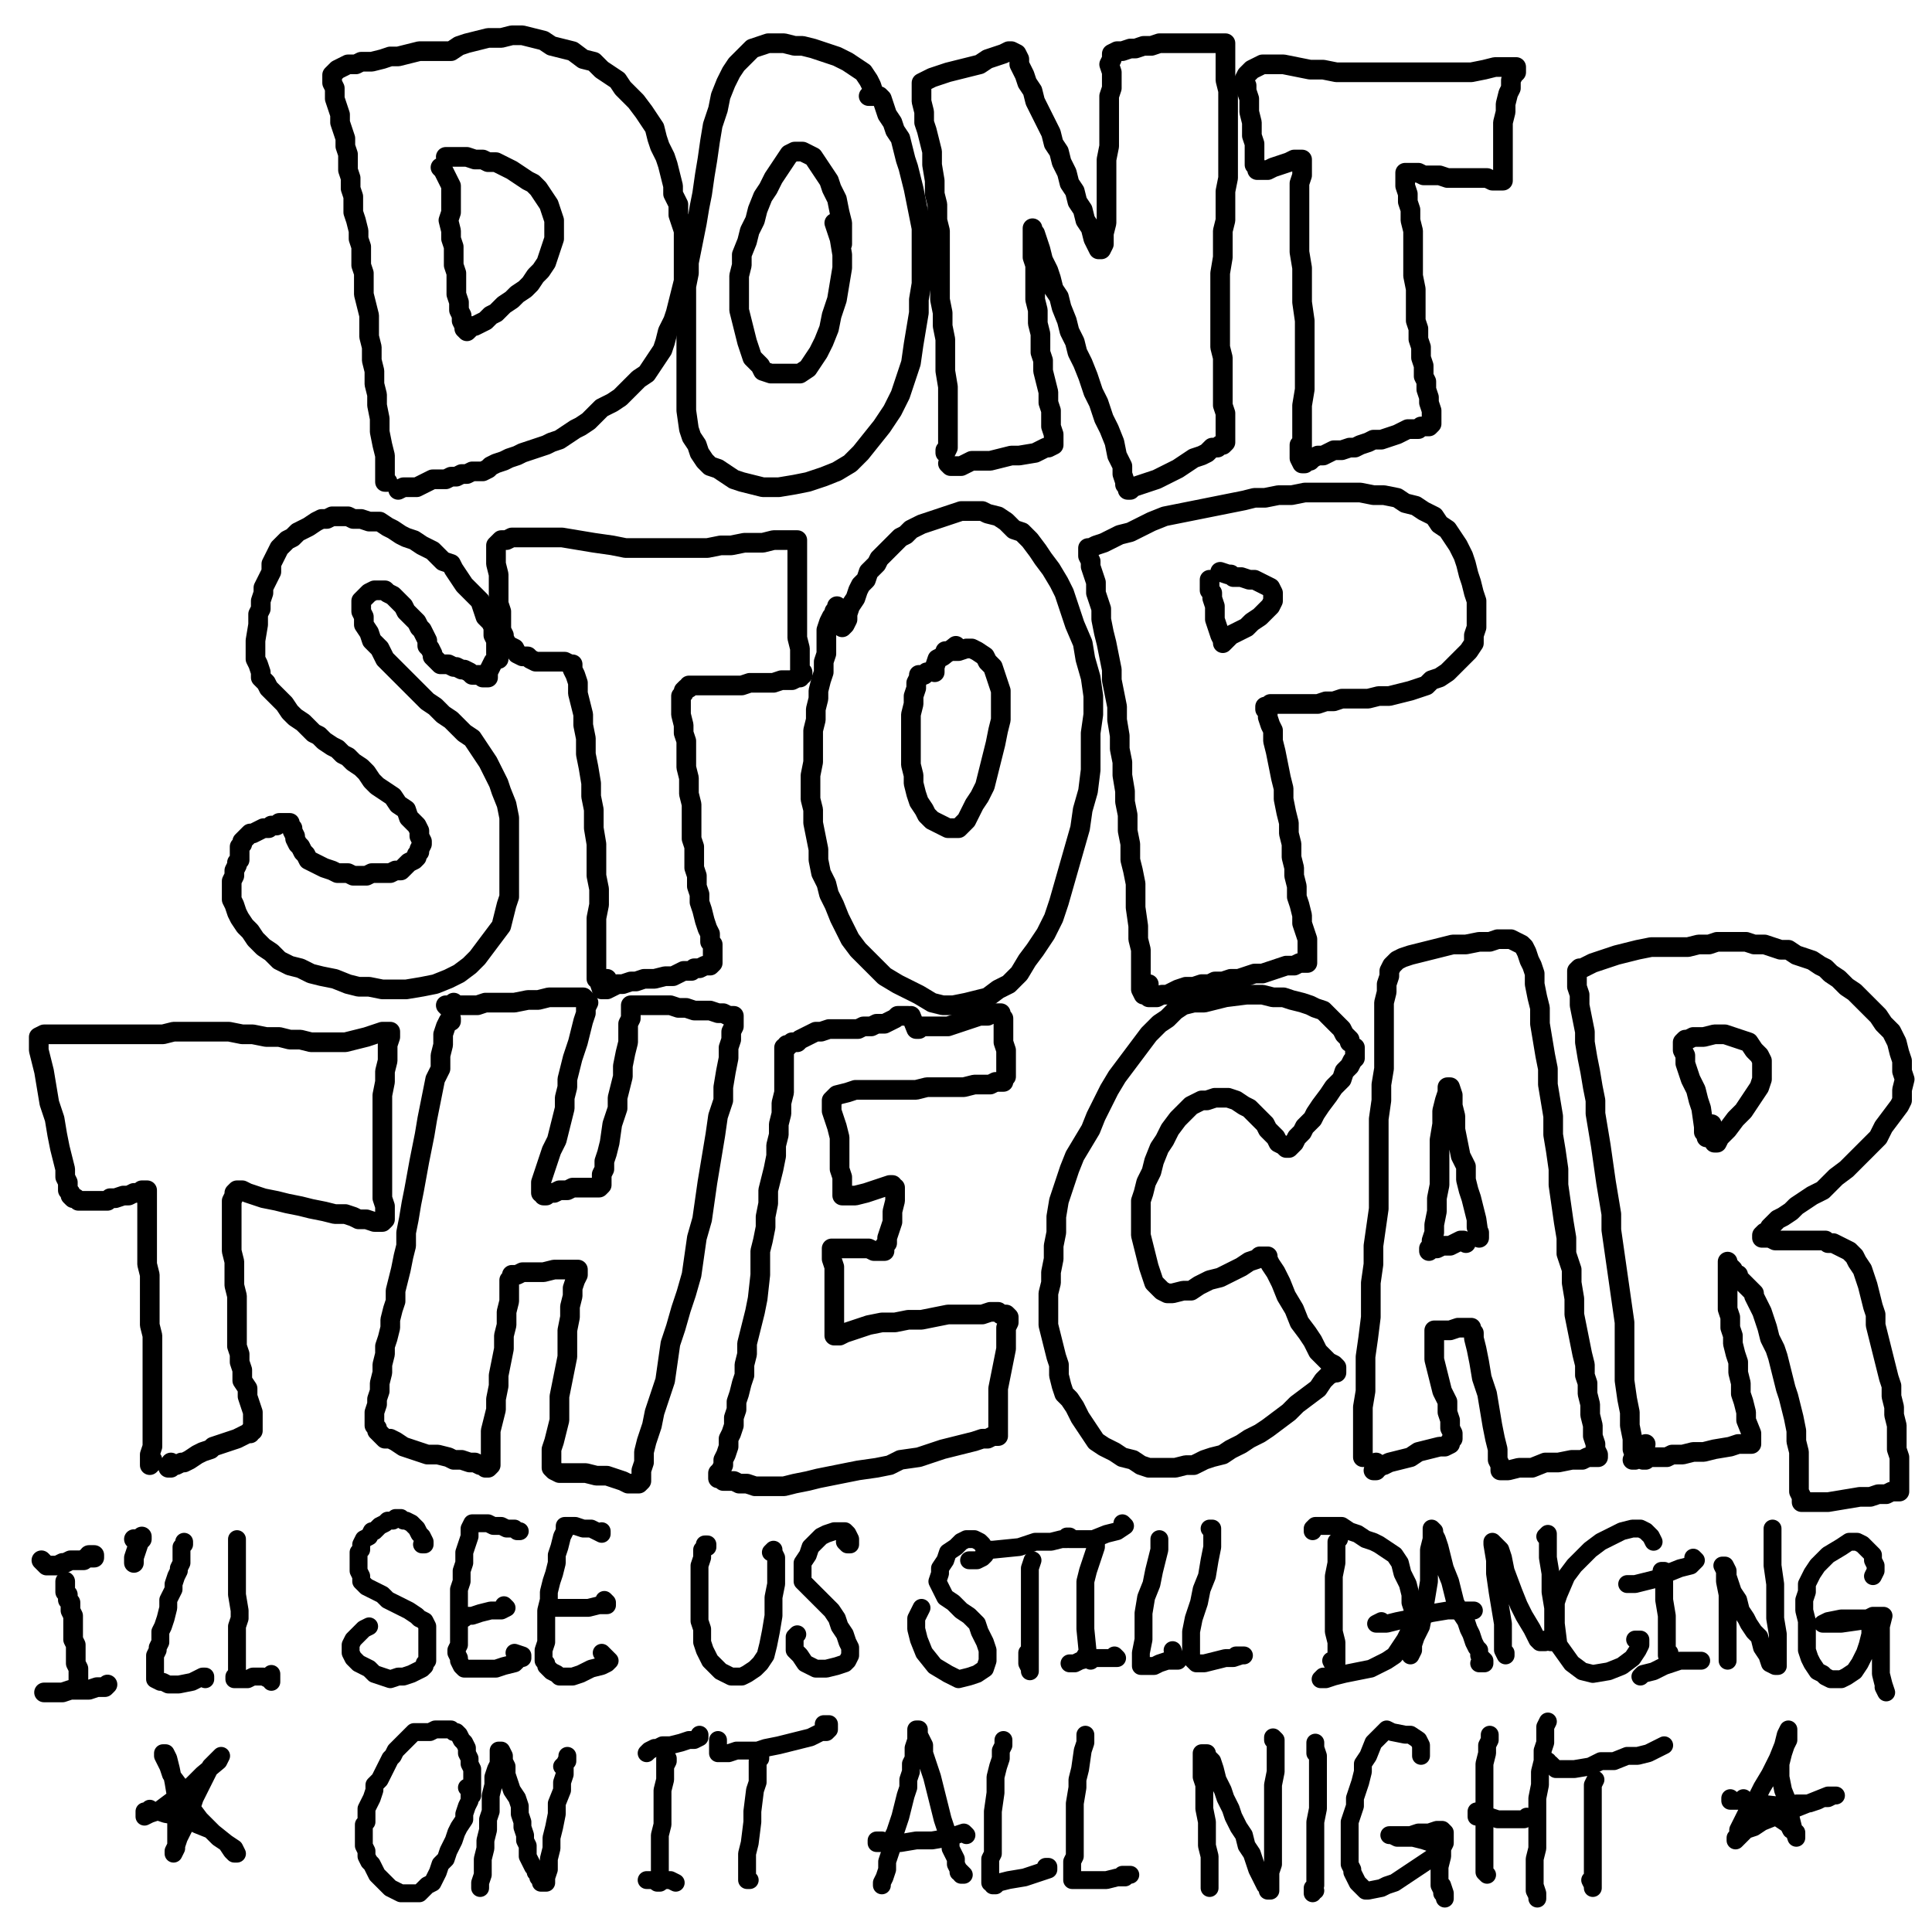 <?xml version="1.0" standalone="yes"?><svg width="1080px" height="1080px" xmlns="http://www.w3.org/2000/svg" version="1.1"><polyline points="216.69,269.415 215.212,269.415 215.212,266.46 215.212,263.505 215.212,260.551 215.212,254.641 213.735,248.731 212.257,241.344 212.257,233.957 210.78,226.57 210.78,220.66 209.302,214.75 209.302,207.363 207.825,201.453 207.825,194.066 206.347,188.157 206.347,182.247 206.347,176.337 204.87,170.428 203.393,164.518 203.393,158.608 203.393,152.698 201.915,148.266 201.915,142.356 201.915,137.924 200.438,133.492 200.438,129.06 198.96,123.15 197.483,118.718 197.483,114.285 197.483,109.853 196.006,105.421 196.006,99.511 194.528,95.079 194.528,90.646 194.528,86.214 193.051,81.782 193.051,77.35 191.573,72.917 190.096,68.485 190.096,64.053 188.618,59.62 187.141,55.188 187.141,52.233 187.141,49.278 185.663,46.324 185.663,43.369 185.663,41.891 185.663,41.891 187.141,40.414 188.618,38.936 191.573,37.459 194.528,35.981 198.96,35.981 201.915,34.504 207.825,34.504 213.735,33.027 218.167,31.549 222.599,31.549 228.509,30.072 234.419,28.594 240.328,28.594 246.238,28.594 252.148,28.594 256.58,25.64 261.012,24.162 266.922,22.685 272.832,21.207 280.219,21.207 286.129,19.73 292.038,19.73 297.948,21.207 303.858,22.685 308.29,25.64 314.2,27.117 320.109,28.594 326.019,33.027 331.929,34.504 336.361,38.936 340.793,41.891 345.226,44.846 348.181,49.278 352.613,53.711 355.568,56.666 360,62.575 362.955,67.007 365.91,71.44 367.387,77.35 368.865,81.782 371.819,87.692 373.297,92.124 374.774,98.034 376.252,103.943 376.252,108.376 379.207,114.285 379.207,120.195 380.684,124.627 382.161,129.06 382.161,134.969 382.161,139.401 382.161,145.311 382.161,151.221 382.161,157.131 380.684,163.04 379.207,168.95 377.729,174.86 376.252,179.292 373.297,185.202 371.819,191.112 370.342,195.544 367.387,199.976 364.432,204.408 361.477,208.841 357.045,211.796 354.09,214.75 351.135,217.705 346.703,222.137 342.271,225.092 336.361,228.047 333.406,231.002 328.974,235.434 324.542,238.389 321.587,239.867 317.155,242.821 312.722,245.776 308.29,247.254 305.335,248.731 300.903,250.209 296.471,251.686 292.038,253.163 289.083,254.641 284.651,256.118 281.696,257.596 277.264,259.073 274.309,260.551 272.832,262.028 269.877,263.505 266.922,263.505 263.967,263.505 261.012,264.983 258.058,264.983 255.103,266.46 252.148,266.46 249.193,267.938 244.761,267.938 241.806,267.938 238.851,269.415 235.896,270.893 232.941,272.37 231.464,272.37 228.509,272.37 228.509,272.37 227.031,272.37 225.554,272.37 222.599,273.848 " fill="none" stroke="#000000" stroke-width="11px" stroke-linecap="round" stroke-linejoin="round" /><polyline points="246.238,93.601 247.715,95.079 250.67,100.988 252.148,103.943 252.148,106.898 252.148,109.853 252.148,114.285 252.148,118.718 250.67,123.15 252.148,129.06 252.148,133.492 253.625,137.924 253.625,142.356 253.625,148.266 255.103,152.698 255.103,157.131 255.103,161.563 255.103,164.518 256.58,168.95 256.58,173.382 258.058,176.337 258.058,179.292 259.535,182.247 259.535,183.724 261.012,185.202 261.012,185.202 262.49,183.724 263.967,182.247 265.445,182.247 268.399,180.769 271.354,179.292 274.309,176.337 277.264,174.86 281.696,170.428 286.129,167.473 289.083,164.518 293.516,161.563 296.471,158.608 299.425,154.176 302.38,151.221 305.335,146.789 306.813,142.356 308.29,137.924 309.767,133.492 309.767,127.582 309.767,123.15 308.29,118.718 306.813,114.285 303.858,109.853 300.903,105.421 297.948,102.466 294.993,100.988 290.561,98.034 286.129,95.079 277.264,90.646 272.832,90.646 269.877,89.169 265.445,89.169 261.012,87.692 259.535,87.692 256.58,87.692 253.625,87.692 249.193,87.692 " fill="none" stroke="#000000" stroke-width="11px" stroke-linecap="round" stroke-linejoin="round" /><polyline points="488.536,52.233 487.059,47.801 485.581,44.846 482.627,40.414 478.194,37.459 473.762,34.504 467.852,31.549 463.42,30.072 458.988,28.594 454.555,27.117 448.646,25.64 444.213,25.64 438.304,24.162 433.871,24.162 429.439,24.162 425.007,25.64 420.575,27.117 416.142,31.549 411.71,35.981 408.755,40.414 405.8,46.324 402.845,53.711 401.368,61.098 398.413,69.962 396.936,78.827 395.458,89.169 393.981,98.034 392.503,108.376 391.026,115.763 389.549,124.627 388.071,132.014 386.594,139.401 385.116,146.789 385.116,152.698 383.639,160.085 383.639,167.473 383.639,176.337 383.639,183.724 383.639,192.589 383.639,199.976 383.639,205.886 383.639,211.796 383.639,217.705 383.639,223.615 383.639,229.525 385.116,239.867 386.594,244.299 389.549,248.731 391.026,253.163 393.981,257.596 396.936,260.551 401.368,262.028 405.8,264.983 410.233,267.938 414.665,269.415 420.575,270.893 426.484,272.37 435.349,272.37 444.213,270.893 451.601,269.415 460.465,266.46 467.852,263.505 475.239,259.073 481.149,253.163 487.059,245.776 492.969,238.389 498.878,229.525 503.31,220.66 506.265,211.796 509.22,202.931 510.698,192.589 512.175,183.724 513.653,174.86 513.653,167.473 515.13,158.608 515.13,151.221 515.13,142.356 515.13,134.969 515.13,127.582 513.653,120.195 512.175,112.808 510.698,105.421 509.22,99.511 507.743,93.601 506.265,89.169 504.788,83.259 503.31,77.35 500.356,72.917 498.878,68.485 495.923,64.053 494.446,59.62 492.969,55.188 491.491,53.711 485.581,53.711 " fill="none" stroke="#000000" stroke-width="11px" stroke-linecap="round" stroke-linejoin="round" /><polyline points="470.807,136.447 470.807,130.537 470.807,124.627 469.33,118.718 467.852,111.33 464.897,105.421 463.42,100.988 460.465,96.556 457.51,92.124 454.555,87.692 451.601,86.214 448.646,84.737 444.213,84.737 441.259,86.214 438.304,90.646 435.349,95.079 432.394,99.511 429.439,105.421 426.484,109.853 423.529,117.24 422.052,123.15 419.097,129.06 417.62,134.969 414.665,142.356 414.665,148.266 413.187,154.176 413.187,161.563 413.187,167.473 413.187,173.382 414.665,179.292 416.142,185.202 417.62,191.112 419.097,195.544 420.575,199.976 425.007,204.408 426.484,207.363 430.916,208.841 435.349,208.841 441.259,208.841 444.213,208.841 447.168,208.841 451.601,205.886 454.555,201.453 457.51,197.021 460.465,191.112 463.42,183.724 464.897,176.337 467.852,167.473 469.33,158.608 470.807,149.744 470.807,142.356 469.33,133.492 466.375,124.627 " fill="none" stroke="#000000" stroke-width="11px" stroke-linecap="round" stroke-linejoin="round" /><polyline points="528.427,251.686 528.427,253.163 528.427,253.163 529.904,250.209 529.904,245.776 529.904,239.867 529.904,232.48 529.904,225.092 529.904,216.228 528.427,207.363 528.427,197.021 528.427,189.634 526.949,182.247 526.949,174.86 525.472,167.473 525.472,160.085 525.472,152.698 525.472,143.834 525.472,136.447 525.472,129.06 523.995,123.15 523.995,114.285 522.517,108.376 522.517,100.988 521.04,92.124 521.04,84.737 519.562,78.827 518.085,72.917 516.607,68.485 516.607,62.575 515.13,56.666 515.13,53.711 515.13,50.756 515.13,47.801 515.13,46.324 518.085,44.846 521.04,43.369 525.472,41.891 529.904,40.414 535.814,38.936 541.724,37.459 547.633,35.981 552.066,33.027 556.498,31.549 560.93,30.072 563.885,28.594 565.362,28.594 568.317,30.072 569.795,33.027 569.795,35.981 572.75,41.891 574.227,46.324 577.182,50.756 578.659,56.666 581.614,62.575 584.569,68.485 587.524,74.395 589.001,80.304 591.956,84.737 593.434,90.646 596.389,96.556 597.866,102.466 600.821,106.898 602.298,112.808 605.253,117.24 606.731,123.15 609.685,127.582 611.163,133.492 612.64,136.447 614.118,139.401 615.595,139.401 615.595,139.401 617.072,136.447 617.072,130.537 618.55,124.627 618.55,117.24 618.55,109.853 618.55,103.943 618.55,96.556 618.55,89.169 620.027,81.782 620.027,74.395 620.027,67.007 620.027,59.62 620.027,53.711 621.505,49.278 621.505,44.846 621.505,40.414 620.027,35.981 621.505,33.027 621.505,30.072 624.46,28.594 627.414,28.594 631.847,27.117 634.802,27.117 639.234,25.64 643.666,25.64 648.098,24.162 652.531,24.162 656.963,24.162 661.395,24.162 665.828,24.162 671.737,24.162 677.647,24.162 680.602,24.162 682.079,24.162 683.557,24.162 685.034,24.162 685.034,25.64 685.034,30.072 685.034,33.027 685.034,38.936 685.034,44.846 686.512,50.756 686.512,56.666 686.512,64.053 686.512,69.962 686.512,77.35 686.512,84.737 686.512,92.124 686.512,99.511 685.034,106.898 685.034,114.285 685.034,123.15 683.557,129.06 683.557,139.401 683.557,143.834 682.079,152.698 682.079,158.608 682.079,165.995 682.079,173.382 682.079,180.769 682.079,188.157 682.079,194.066 683.557,199.976 683.557,205.886 683.557,210.318 683.557,214.75 683.557,217.705 683.557,222.137 683.557,226.57 685.034,231.002 685.034,233.957 685.034,236.912 685.034,239.867 685.034,242.821 685.034,245.776 685.034,247.254 683.557,248.731 683.557,248.731 683.557,248.731 682.079,248.731 680.602,250.209 677.647,250.209 674.692,253.163 671.737,254.641 667.305,256.118 658.441,262.028 652.531,264.983 646.621,267.938 637.756,270.893 633.324,272.37 631.847,273.848 630.369,273.848 630.369,273.848 630.369,272.37 628.892,270.893 628.892,269.415 627.414,264.983 627.414,260.551 624.46,254.641 622.982,247.254 620.027,239.867 617.072,233.957 614.118,225.092 611.163,219.183 608.208,210.318 605.253,202.931 602.298,197.021 600.821,191.112 597.866,185.202 596.389,179.292 593.434,171.905 591.956,165.995 589.001,161.563 587.524,155.653 586.047,151.221 583.092,145.311 581.614,139.401 580.137,134.969 578.659,130.537 577.182,129.06 577.182,127.582 577.182,129.06 577.182,130.537 577.182,133.492 577.182,137.924 577.182,143.834 578.659,148.266 578.659,155.653 578.659,161.563 578.659,167.473 580.137,173.382 580.137,180.769 581.614,186.679 581.614,192.589 581.614,197.021 583.092,201.453 583.092,207.363 584.569,213.273 586.047,219.183 586.047,225.092 587.524,229.525 587.524,233.957 587.524,238.389 589.001,242.821 589.001,244.299 589.001,245.776 589.001,247.254 589.001,247.254 589.001,248.731 586.047,250.209 584.569,250.209 581.614,251.686 578.659,253.163 569.795,254.641 565.362,254.641 559.453,256.118 553.543,257.596 547.633,257.596 543.201,257.596 540.246,259.073 537.291,260.551 534.337,260.551 532.859,260.551 532.859,260.551 531.382,260.551 529.904,259.073 " fill="none" stroke="#000000" stroke-width="11px" stroke-linecap="round" stroke-linejoin="round" /><polyline points="727.88,257.596 727.88,259.073 727.88,256.118 727.88,251.686 727.88,245.776 727.88,239.867 727.88,233.957 727.88,226.57 729.357,217.705 729.357,208.841 729.357,199.976 729.357,189.634 729.357,179.292 727.88,168.95 727.88,160.085 727.88,149.744 726.402,140.879 726.402,132.014 726.402,123.15 726.402,115.763 726.402,108.376 726.402,102.466 727.88,98.034 727.88,93.601 727.88,90.646 727.88,89.169 727.88,89.169 727.88,89.169 727.88,89.169 726.402,89.169 723.447,89.169 720.492,90.646 716.06,92.124 711.628,93.601 708.673,95.079 707.196,95.079 705.718,95.079 704.241,95.079 704.241,95.079 702.763,95.079 702.763,93.601 701.286,92.124 701.286,89.169 701.286,84.737 701.286,80.304 699.808,75.872 699.808,68.485 698.331,62.575 698.331,55.188 696.854,50.756 696.854,47.801 695.376,44.846 696.854,41.891 698.331,40.414 699.808,38.936 702.763,37.459 705.718,35.981 711.628,35.981 717.538,35.981 724.925,37.459 732.312,38.936 739.699,38.936 747.086,40.414 755.951,40.414 763.338,40.414 773.68,40.414 782.544,40.414 791.409,40.414 800.274,40.414 809.138,40.414 815.048,40.414 822.435,40.414 829.822,38.936 835.732,37.459 841.642,37.459 844.596,37.459 847.551,37.459 847.551,37.459 847.551,37.459 847.551,37.459 847.551,38.936 847.551,40.414 846.074,41.891 844.596,44.846 844.596,49.278 843.119,52.233 841.642,58.143 841.642,62.575 840.164,68.485 840.164,75.872 840.164,81.782 840.164,86.214 840.164,90.646 840.164,93.601 840.164,96.556 840.164,99.511 840.164,100.988 840.164,100.988 838.687,100.988 837.209,100.988 834.254,100.988 831.3,99.511 828.345,99.511 823.912,99.511 819.48,99.511 815.048,99.511 809.138,99.511 804.706,98.034 800.274,98.034 795.841,98.034 792.886,96.556 789.932,96.556 788.454,96.556 786.977,96.556 786.977,96.556 785.499,96.556 785.499,96.556 785.499,98.034 785.499,100.988 785.499,103.943 786.977,108.376 786.977,112.808 788.454,117.24 788.454,123.15 789.932,129.06 789.932,134.969 789.932,140.879 789.932,148.266 789.932,154.176 791.409,161.563 791.409,167.473 791.409,173.382 791.409,179.292 792.886,183.724 792.886,189.634 794.364,194.066 794.364,199.976 795.841,204.408 795.841,210.318 797.319,213.273 797.319,217.705 798.796,222.137 798.796,225.092 800.274,229.525 800.274,232.48 800.274,235.434 800.274,236.912 800.274,236.912 798.796,238.389 797.319,238.389 794.364,238.389 792.886,239.867 786.977,239.867 784.022,241.344 781.067,242.821 776.635,244.299 772.202,245.776 767.77,245.776 764.815,247.254 760.383,248.731 757.428,250.209 754.473,250.209 750.041,251.686 745.609,251.686 742.654,253.163 739.699,254.641 736.744,254.641 733.789,256.118 732.312,257.596 729.357,257.596 729.357,259.073 727.88,259.073 727.88,259.073 726.402,256.118 726.402,248.731 " fill="none" stroke="#000000" stroke-width="11px" stroke-linecap="round" stroke-linejoin="round" /><polyline points="278.741,368.403 278.741,368.403 278.741,368.403 278.741,366.925 277.264,365.448 277.264,362.493 277.264,361.016 277.264,358.061 275.787,355.106 275.787,350.674 274.309,347.719 271.354,344.764 269.877,340.332 268.399,335.899 265.445,332.945 262.49,329.99 259.535,327.035 256.58,322.603 253.625,318.17 252.148,315.215 247.715,313.738 241.806,307.828 238.851,306.351 235.896,304.873 231.464,301.919 227.031,300.441 224.077,298.964 219.644,296.009 216.69,294.531 212.257,291.577 209.302,291.577 206.347,291.577 201.915,290.099 197.483,290.099 194.528,288.622 191.573,288.622 188.618,288.622 185.663,288.622 182.709,290.099 179.754,290.099 176.799,291.577 172.367,294.531 169.412,296.009 166.457,297.486 163.502,300.441 160.547,301.919 157.592,304.873 156.115,306.351 154.637,309.306 153.16,312.261 151.683,315.215 151.683,319.648 150.205,322.603 148.728,325.557 147.25,328.512 147.25,331.467 145.773,335.899 145.773,340.332 144.296,343.287 144.296,346.241 144.296,349.196 142.818,358.061 142.818,361.016 142.818,365.448 142.818,368.403 144.296,371.358 145.773,375.79 145.773,378.745 148.728,381.7 150.205,384.655 153.16,387.609 156.115,390.564 159.07,393.519 162.025,397.951 164.98,400.906 169.412,403.861 172.367,406.816 175.321,409.771 178.276,411.248 181.231,414.203 185.663,417.158 188.618,418.635 191.573,421.59 194.528,423.068 197.483,426.023 201.915,428.977 204.87,431.932 207.825,436.365 210.78,439.319 215.212,442.274 219.644,445.229 222.599,449.661 227.031,452.616 228.509,457.048 231.464,460.003 232.941,461.481 234.419,464.436 234.419,467.39 235.896,470.345 235.896,471.823 234.419,474.778 234.419,476.255 232.941,477.733 232.941,479.21 231.464,480.687 228.509,482.165 227.031,483.642 225.554,485.12 224.077,486.597 221.122,486.597 218.167,488.075 216.69,488.075 213.735,488.075 210.78,488.075 207.825,488.075 204.87,489.552 201.915,489.552 197.483,489.552 194.528,488.075 191.573,488.075 188.618,488.075 185.663,486.597 181.231,485.12 178.276,483.642 175.321,482.165 172.367,480.687 170.889,477.733 169.412,476.255 167.934,473.3 166.457,471.823 164.98,468.868 164.98,467.39 163.502,464.436 163.502,462.958 162.025,461.481 162.025,460.003 160.547,460.003 160.547,460.003 159.07,460.003 157.592,460.003 156.115,460.003 154.637,461.481 151.683,461.481 150.205,462.958 147.25,462.958 144.296,464.436 141.341,465.913 139.863,465.913 138.386,467.39 136.908,468.868 135.431,470.345 135.431,471.823 133.953,473.3 133.953,476.255 133.953,477.733 133.953,480.687 132.476,482.165 132.476,483.642 130.999,486.597 130.999,489.552 129.521,492.507 129.521,495.462 129.521,498.416 129.521,499.894 129.521,502.849 130.999,505.804 132.476,510.236 133.953,513.191 136.908,517.623 139.863,520.578 142.818,525.01 147.25,529.442 151.683,532.397 156.115,536.83 162.025,539.784 167.934,541.262 173.844,544.217 179.754,545.694 187.141,547.172 194.528,550.126 200.438,551.604 206.347,551.604 213.735,553.081 221.122,553.081 227.031,553.081 235.896,551.604 243.283,550.126 250.67,547.172 256.58,544.217 262.49,539.784 266.922,535.352 271.354,529.442 275.787,523.533 280.219,517.623 281.696,511.713 283.174,505.804 284.651,501.371 284.651,493.984 284.651,488.075 284.651,482.165 284.651,474.778 284.651,468.868 284.651,462.958 284.651,457.048 283.174,449.661 280.219,442.274 278.741,437.842 275.787,431.932 272.832,426.023 269.877,421.59 266.922,417.158 263.967,412.726 259.535,409.771 256.58,406.816 252.148,402.384 247.715,399.429 243.283,394.997 238.851,392.042 234.419,387.609 229.986,383.177 225.554,378.745 221.122,374.313 215.212,368.403 212.257,362.493 207.825,358.061 206.347,353.629 203.393,349.196 203.393,344.764 201.915,341.809 201.915,338.854 201.915,335.899 203.393,334.422 204.87,332.945 206.347,331.467 206.347,331.467 209.302,329.99 210.78,329.99 213.735,329.99 215.212,329.99 216.69,331.467 219.644,332.945 221.122,334.422 222.599,335.899 224.077,337.377 225.554,338.854 227.031,341.809 228.509,343.287 229.986,344.764 232.941,347.719 234.419,350.674 235.896,352.151 237.374,355.106 238.851,358.061 238.851,361.016 240.328,362.493 241.806,365.448 241.806,366.925 243.283,368.403 243.283,368.403 244.761,369.88 244.761,369.88 246.238,371.358 247.715,371.358 250.67,371.358 253.625,372.835 255.103,372.835 258.058,374.313 259.535,374.313 262.49,375.79 263.967,377.267 266.922,377.267 268.399,377.267 269.877,378.745 269.877,378.745 271.354,378.745 271.354,378.745 272.832,378.745 272.832,378.745 272.832,375.79 275.787,369.88 " fill="none" stroke="#000000" stroke-width="11px" stroke-linecap="round" stroke-linejoin="round" /><polyline points="333.406,545.694 333.406,547.172 333.406,544.217 333.406,541.262 333.406,536.83 333.406,532.397 333.406,526.488 333.406,519.101 333.406,513.191 334.884,505.804 334.884,496.939 333.406,489.552 333.406,471.823 331.929,462.958 331.929,452.616 330.451,445.229 330.451,437.842 328.974,428.977 327.497,421.59 327.497,412.726 326.019,405.339 326.019,399.429 324.542,393.519 323.064,387.609 323.064,381.7 321.587,377.267 320.109,374.313 320.109,372.835 320.109,371.358 318.632,371.358 318.632,371.358 315.677,369.88 314.2,369.88 312.722,369.88 311.245,369.88 308.29,369.88 305.335,369.88 302.38,369.88 299.425,369.88 296.471,368.403 294.993,366.925 292.038,366.925 289.083,365.448 287.606,362.493 284.651,361.016 283.174,359.538 281.696,356.583 281.696,355.106 280.219,352.151 280.219,349.196 280.219,346.241 280.219,341.809 278.741,337.377 278.741,331.467 278.741,325.557 278.741,321.125 277.264,315.215 277.264,310.783 277.264,307.828 277.264,304.873 278.741,303.396 280.219,301.919 283.174,301.919 286.129,300.441 290.561,300.441 296.471,300.441 300.903,300.441 306.813,300.441 314.2,300.441 323.064,301.919 331.929,303.396 342.271,304.873 349.658,306.351 357.045,306.351 365.91,306.351 370.342,306.351 380.684,306.351 388.071,306.351 395.458,306.351 402.845,304.873 408.755,304.873 416.142,303.396 422.052,303.396 426.484,303.396 432.394,301.919 436.826,301.919 439.781,301.919 442.736,301.919 444.213,301.919 445.691,301.919 445.691,301.919 445.691,301.919 445.691,303.396 445.691,304.873 445.691,309.306 445.691,312.261 445.691,316.693 445.691,321.125 445.691,325.557 445.691,331.467 445.691,335.899 445.691,341.809 445.691,346.241 445.691,352.151 445.691,356.583 447.168,362.493 447.168,366.925 447.168,371.358 447.168,374.313 448.646,375.79 448.646,377.267 447.168,377.267 447.168,378.745 445.691,378.745 442.736,380.222 439.781,380.222 436.826,380.222 432.394,381.7 427.962,381.7 423.529,381.7 419.097,381.7 414.665,383.177 411.71,383.177 407.278,383.177 404.323,383.177 399.891,383.177 396.936,383.177 393.981,383.177 391.026,383.177 388.071,383.177 385.116,383.177 385.116,384.655 383.639,384.655 382.161,386.132 382.161,386.132 382.161,387.609 380.684,389.087 380.684,392.042 380.684,394.997 380.684,399.429 382.161,405.339 382.161,409.771 383.639,414.203 383.639,418.635 383.639,424.545 383.639,428.977 385.116,434.887 385.116,439.319 385.116,443.752 386.594,449.661 386.594,454.094 386.594,458.526 386.594,462.958 386.594,468.868 388.071,473.3 388.071,479.21 388.071,485.12 389.549,489.552 389.549,495.462 391.026,499.894 391.026,504.326 392.503,508.759 393.981,514.668 395.458,519.101 396.936,522.055 396.936,526.488 398.413,527.965 398.413,530.92 398.413,532.397 398.413,535.352 398.413,536.83 398.413,536.83 398.413,538.307 396.936,539.784 393.981,539.784 391.026,541.262 388.071,541.262 386.594,542.739 382.161,542.739 379.207,544.217 376.252,545.694 371.819,545.694 365.91,547.172 362.955,547.172 360,547.172 355.568,548.649 352.613,548.649 348.181,550.126 345.226,550.126 342.271,551.604 339.316,553.081 337.839,553.081 336.361,553.081 334.884,548.649 339.316,547.172 " fill="none" stroke="#000000" stroke-width="11px" stroke-linecap="round" stroke-linejoin="round" /><polyline points="467.852,338.854 467.852,340.332 466.375,341.809 466.375,343.287 464.897,344.764 463.42,347.719 461.942,352.151 461.942,356.583 461.942,361.016 461.942,365.448 460.465,369.88 460.465,375.79 458.988,380.222 457.51,386.132 457.51,390.564 456.033,396.474 456.033,402.384 454.555,408.293 454.555,414.203 454.555,421.59 454.555,426.023 453.078,433.41 453.078,439.319 453.078,446.707 454.555,452.616 454.555,460.003 456.033,467.39 457.51,474.778 457.51,480.687 458.988,488.075 461.942,493.984 463.42,499.894 466.375,505.804 469.33,513.191 472.284,519.101 475.239,525.01 479.672,530.92 484.104,535.352 488.536,539.784 494.446,545.694 501.833,550.126 507.743,553.081 513.653,556.036 521.04,560.468 526.949,561.946 532.859,561.946 540.246,560.468 546.156,558.991 552.066,557.514 557.975,553.081 563.885,550.126 569.795,544.217 574.227,536.83 578.659,530.92 584.569,522.055 589.001,513.191 591.956,504.326 594.911,493.984 597.866,483.642 600.821,473.3 603.776,462.958 605.253,452.616 608.208,442.274 609.685,430.455 609.685,420.113 609.685,409.771 611.163,399.429 611.163,389.087 609.685,378.745 606.731,368.403 605.253,359.538 600.821,349.196 597.866,340.332 594.911,331.467 591.956,325.557 587.524,318.17 583.092,312.261 580.137,307.828 575.705,301.919 571.272,297.486 566.84,296.009 562.408,291.577 557.975,288.622 552.066,287.144 549.111,285.667 544.678,285.667 540.246,285.667 537.291,285.667 532.859,287.144 528.427,288.622 523.995,290.099 519.562,291.577 515.13,293.054 512.175,294.531 509.22,296.009 506.265,298.964 503.31,300.441 500.356,303.396 497.401,306.351 494.446,309.306 491.491,312.261 490.014,315.215 485.581,319.648 484.104,324.08 481.149,327.035 479.672,329.99 478.194,334.422 475.239,338.854 473.762,343.287 473.762,346.241 472.284,349.196 472.284,349.196 470.807,350.674 470.807,349.196 " fill="none" stroke="#000000" stroke-width="11px" stroke-linecap="round" stroke-linejoin="round" /><polyline points="518.085,375.79 516.607,377.267 515.13,377.267 513.653,377.267 513.653,378.745 512.175,381.7 512.175,384.655 510.698,389.087 510.698,393.519 509.22,399.429 509.22,403.861 509.22,408.293 509.22,412.726 509.22,418.635 509.22,423.068 509.22,427.5 510.698,433.41 510.698,437.842 512.175,443.752 513.653,448.184 516.607,452.616 518.085,455.571 521.04,458.526 523.995,460.003 526.949,461.481 529.904,462.958 532.859,462.958 535.814,462.958 537.291,461.481 540.246,458.526 541.724,455.571 544.678,449.661 547.633,445.229 550.588,439.319 552.066,433.41 553.543,427.5 555.02,421.59 556.498,415.681 557.975,408.293 559.453,402.384 559.453,396.474 559.453,390.564 559.453,386.132 557.975,381.7 556.498,377.267 555.02,372.835 552.066,369.88 550.588,366.925 546.156,363.971 543.201,362.493 540.246,362.493 535.814,363.971 531.382,363.971 529.904,363.971 528.427,363.971 " fill="none" stroke="#000000" stroke-width="11px" stroke-linecap="round" stroke-linejoin="round" /><polyline points="522.517,375.79 522.517,372.835 523.995,368.403 526.949,366.925 534.337,361.016 " fill="none" stroke="#000000" stroke-width="11px" stroke-linecap="round" stroke-linejoin="round" /><polyline points="639.234,556.036 639.234,556.036 637.756,553.081 637.756,550.126 637.756,547.172 637.756,542.739 637.756,535.352 637.756,530.92 636.279,525.01 636.279,517.623 634.802,507.281 634.802,499.894 634.802,493.984 633.324,486.597 631.847,480.687 631.847,471.823 630.369,464.436 630.369,455.571 628.892,448.184 628.892,442.274 627.414,433.41 627.414,426.023 625.937,418.635 625.937,411.248 624.46,402.384 624.46,394.997 622.982,387.609 621.505,380.222 621.505,374.313 620.027,366.925 618.55,359.538 617.072,353.629 615.595,346.241 615.595,340.332 614.118,335.899 612.64,331.467 612.64,325.557 611.163,321.125 609.685,316.693 609.685,313.738 608.208,310.783 608.208,307.828 608.208,306.351 609.685,306.351 612.64,304.873 617.072,303.396 620.027,301.919 625.937,298.964 631.847,297.486 637.756,294.531 643.666,291.577 651.053,288.622 658.441,287.144 665.828,285.667 673.215,284.19 680.602,282.712 687.989,281.235 695.376,279.757 701.286,278.28 707.196,278.28 714.583,276.802 721.97,276.802 729.357,275.325 735.267,275.325 742.654,275.325 748.564,275.325 754.473,275.325 760.383,275.325 767.77,276.802 773.68,276.802 781.067,278.28 785.499,281.235 791.409,282.712 795.841,285.667 801.751,288.622 804.706,293.054 809.138,296.009 812.093,300.441 815.048,304.873 818.003,310.783 819.48,315.215 820.958,321.125 822.435,325.557 823.912,331.467 825.39,335.899 825.39,341.809 825.39,346.241 825.39,350.674 823.912,355.106 823.912,359.538 820.958,363.971 818.003,366.925 816.525,368.403 813.57,371.358 809.138,375.79 804.706,378.745 800.274,380.222 797.319,383.177 792.886,384.655 788.454,386.132 782.544,387.609 776.635,389.087 770.725,389.087 764.815,390.564 760.383,390.564 755.951,390.564 750.041,390.564 745.609,392.042 741.177,392.042 736.744,393.519 732.312,393.519 729.357,393.519 724.925,393.519 721.97,393.519 717.538,393.519 713.105,393.519 711.628,393.519 710.15,393.519 708.673,394.997 708.673,394.997 707.196,394.997 707.196,396.474 708.673,397.951 708.673,400.906 710.15,405.339 711.628,408.293 711.628,414.203 713.105,420.113 714.583,427.5 716.06,434.887 717.538,440.797 717.538,446.707 719.015,454.094 720.492,460.003 720.492,465.913 721.97,471.823 721.97,479.21 723.447,485.12 723.447,489.552 724.925,495.462 724.925,501.371 726.402,505.804 727.88,511.713 727.88,516.146 729.357,520.578 730.835,525.01 730.835,529.442 730.835,532.397 730.835,535.352 730.835,536.83 730.835,536.83 730.835,538.307 729.357,538.307 726.402,538.307 723.447,539.784 719.015,539.784 714.583,541.262 710.15,542.739 705.718,544.217 701.286,544.217 696.854,545.694 692.421,547.172 687.989,547.172 683.557,548.649 679.125,548.649 676.17,550.126 671.737,550.126 667.305,551.604 662.873,551.604 658.441,553.081 655.486,554.559 652.531,556.036 649.576,556.036 646.621,557.514 643.666,557.514 642.189,557.514 642.189,556.036 642.189,550.126 " fill="none" stroke="#000000" stroke-width="11px" stroke-linecap="round" stroke-linejoin="round" /><polyline points="676.17,324.08 676.17,325.557 676.17,325.557 676.17,327.035 676.17,329.99 677.647,331.467 677.647,334.422 679.125,338.854 679.125,341.809 679.125,346.241 682.079,355.106 683.557,358.061 683.557,359.538 683.557,359.538 685.034,358.061 685.034,358.061 686.512,356.583 687.989,355.106 690.944,353.629 693.899,352.151 696.854,350.674 699.808,347.719 704.241,344.764 707.196,341.809 710.15,338.854 711.628,335.899 711.628,332.945 711.628,331.467 710.15,328.512 707.196,327.035 704.241,325.557 701.286,324.08 698.331,324.08 693.899,322.603 690.944,322.603 689.466,322.603 687.989,321.125 686.512,321.125 682.079,319.648 " fill="none" stroke="#000000" stroke-width="11px" stroke-linecap="round" stroke-linejoin="round" /><polyline points="85.198,816.064 85.198,817.541 83.721,819.019 83.721,819.019 83.721,819.019 83.721,819.019 83.721,816.064 83.721,813.109 85.198,808.677 85.198,802.767 85.198,796.857 85.198,789.47 85.198,783.56 85.198,776.173 85.198,768.786 85.198,761.399 85.198,752.534 85.198,746.625 83.721,740.715 83.721,734.805 83.721,728.895 83.721,722.986 83.721,718.553 83.721,712.644 82.243,706.734 82.243,700.824 82.243,694.914 82.243,690.482 82.243,686.05 82.243,680.14 82.243,675.708 82.243,671.276 82.243,668.321 82.243,666.843 82.243,666.843 82.243,666.843 82.243,665.366 82.243,665.366 80.766,665.366 79.289,665.366 77.811,666.843 74.856,666.843 71.901,668.321 68.947,668.321 64.514,669.798 61.559,669.798 60.082,671.276 57.127,671.276 55.65,671.276 52.695,671.276 49.74,671.276 48.263,671.276 46.785,671.276 43.83,671.276 43.83,671.276 42.353,669.798 40.876,669.798 39.398,668.321 39.398,666.843 37.921,665.366 37.921,663.889 37.921,660.934 36.443,657.979 36.443,653.547 34.966,647.637 33.488,641.727 32.011,634.34 30.534,625.475 27.579,616.611 26.101,607.746 24.624,598.882 23.146,592.972 21.669,587.062 21.669,582.63 21.669,581.153 21.669,579.675 24.624,578.198 26.101,578.198 30.534,578.198 33.488,578.198 37.921,578.198 42.353,578.198 48.263,578.198 57.127,578.198 63.037,578.198 68.947,578.198 73.379,578.198 79.289,578.198 85.198,578.198 91.108,578.198 97.018,576.72 104.405,576.72 111.792,576.72 122.134,576.72 128.044,576.72 135.431,578.198 141.341,578.198 148.728,579.675 156.115,579.675 162.025,581.153 167.934,581.153 173.844,582.63 181.231,582.63 187.141,582.63 193.051,582.63 198.96,581.153 204.87,579.675 209.302,578.198 213.735,576.72 216.69,576.72 216.69,576.72 218.167,576.72 218.167,578.198 218.167,578.198 218.167,579.675 216.69,584.107 216.69,587.062 216.69,592.972 215.212,598.882 215.212,604.791 213.735,612.178 213.735,619.566 213.735,625.475 213.735,632.862 213.735,640.25 213.735,647.637 213.735,655.024 213.735,662.411 213.735,669.798 215.212,674.231 215.212,678.663 215.212,681.618 213.735,683.095 213.735,683.095 210.78,683.095 209.302,683.095 204.87,681.618 200.438,681.618 197.483,680.14 193.051,678.663 187.141,678.663 181.231,677.185 173.844,675.708 167.934,674.231 160.547,672.753 154.637,671.276 147.25,669.798 142.818,668.321 138.386,666.843 135.431,665.366 133.953,665.366 132.476,665.366 130.999,666.843 130.999,668.321 129.521,671.276 129.521,674.231 129.521,678.663 129.521,683.095 129.521,687.527 129.521,693.437 129.521,699.347 130.999,705.256 130.999,712.644 130.999,718.553 132.476,724.463 132.476,728.895 132.476,734.805 132.476,740.715 132.476,746.625 132.476,752.534 133.953,756.966 133.953,761.399 135.431,765.831 135.431,771.741 138.386,776.173 138.386,780.605 139.863,785.038 141.341,789.47 141.341,792.425 141.341,795.38 141.341,796.857 141.341,798.335 141.341,798.335 141.341,799.812 141.341,799.812 139.863,799.812 139.863,801.289 138.386,801.289 135.431,802.767 132.476,804.244 128.044,805.722 123.612,807.199 119.179,808.677 117.702,810.154 113.269,811.631 110.315,813.109 105.882,816.064 102.927,817.541 101.45,817.541 98.495,819.019 97.018,819.019 95.54,820.496 94.063,820.496 94.063,820.496 95.54,817.541 " fill="none" stroke="#000000" stroke-width="11px" stroke-linecap="round" stroke-linejoin="round" /><polyline points="252.148,569.333 252.148,570.811 250.67,570.811 249.193,573.765 247.715,578.198 247.715,584.107 246.238,590.017 246.238,597.404 243.283,603.314 241.806,610.701 240.328,618.088 238.851,625.475 237.374,634.34 234.419,649.114 231.464,665.366 229.986,672.753 228.509,681.618 227.031,689.005 227.031,696.392 225.554,702.302 224.077,709.689 222.599,715.598 221.122,721.508 221.122,727.418 219.644,731.85 218.167,737.76 218.167,742.192 216.69,748.102 215.212,752.534 215.212,756.966 213.735,762.876 213.735,767.308 212.257,773.218 212.257,777.65 210.78,782.083 210.78,785.038 209.302,789.47 209.302,792.425 209.302,793.902 209.302,796.857 209.302,796.857 210.78,798.335 210.78,799.812 212.257,801.289 215.212,804.244 218.167,804.244 221.122,805.722 225.554,808.677 229.986,810.154 234.419,811.631 238.851,813.109 244.761,813.109 250.67,814.586 253.625,816.064 258.058,816.064 262.49,817.541 265.445,817.541 268.399,819.019 269.877,819.019 271.354,820.496 272.832,820.496 272.832,820.496 274.309,819.019 274.309,817.541 274.309,814.586 274.309,810.154 274.309,805.722 274.309,799.812 275.787,793.902 277.264,787.992 277.264,782.083 278.741,774.696 278.741,768.786 280.219,761.399 281.696,754.012 281.696,746.625 283.174,740.715 283.174,733.328 284.651,727.418 284.651,722.986 284.651,718.553 284.651,715.598 286.129,714.121 286.129,712.644 287.606,712.644 289.083,712.644 292.038,711.166 293.516,711.166 296.471,711.166 299.425,711.166 303.858,711.166 309.767,709.689 312.722,709.689 315.677,709.689 320.109,709.689 321.587,709.689 321.587,709.689 323.064,709.689 323.064,709.689 323.064,712.644 321.587,715.598 320.109,720.031 320.109,724.463 318.632,730.373 318.632,736.283 317.155,743.67 317.155,751.057 317.155,758.444 315.677,765.831 314.2,773.218 312.722,780.605 312.722,787.992 312.722,793.902 311.245,799.812 309.767,805.722 308.29,810.154 308.29,813.109 308.29,817.541 308.29,819.019 308.29,820.496 309.767,821.973 312.722,823.451 314.2,823.451 318.632,823.451 321.587,823.451 327.497,823.451 333.406,824.928 339.316,824.928 343.748,826.406 348.181,827.883 351.135,829.361 354.09,829.361 355.568,829.361 357.045,829.361 358.523,827.883 358.523,826.406 358.523,821.973 360,817.541 360,811.631 361.477,805.722 364.432,796.857 365.91,789.47 368.865,780.605 371.819,771.741 373.297,761.399 374.774,751.057 377.729,742.192 380.684,731.85 383.639,722.986 386.594,712.644 388.071,702.302 389.549,691.96 392.503,681.618 393.981,671.276 395.458,660.934 396.936,652.069 398.413,643.205 399.891,634.34 401.368,623.998 404.323,615.133 404.323,607.746 405.8,598.882 407.278,591.495 407.278,585.585 408.755,581.153 408.755,576.72 410.233,573.765 410.233,570.811 410.233,570.811 410.233,569.333 410.233,569.333 410.233,569.333 410.233,567.856 410.233,567.856 408.755,567.856 407.278,567.856 404.323,566.378 401.368,566.378 396.936,564.901 392.503,564.901 388.071,564.901 383.639,563.423 379.207,563.423 374.774,561.946 370.342,561.946 365.91,561.946 361.477,561.946 358.523,561.946 355.568,561.946 354.09,561.946 352.613,561.946 352.613,561.946 352.613,561.946 352.613,563.423 352.613,563.423 352.613,564.901 352.613,567.856 352.613,569.333 351.135,572.288 351.135,576.72 351.135,582.63 349.658,588.54 348.181,595.927 348.181,601.837 346.703,607.746 345.226,613.656 345.226,619.566 343.748,623.998 342.271,628.43 340.793,638.772 339.316,644.682 337.839,649.114 337.839,653.547 336.361,656.501 336.361,659.456 336.361,660.934 336.361,662.411 336.361,662.411 334.884,663.889 334.884,663.889 331.929,663.889 328.974,663.889 324.542,663.889 320.109,663.889 317.155,665.366 314.2,665.366 312.722,665.366 309.767,666.843 306.813,666.843 306.813,666.843 305.335,666.843 305.335,668.321 303.858,668.321 303.858,668.321 303.858,668.321 303.858,666.843 303.858,666.843 302.38,666.843 302.38,665.366 302.38,663.889 302.38,660.934 303.858,656.501 305.335,652.069 306.813,647.637 308.29,643.205 311.245,637.295 312.722,631.385 314.2,625.475 315.677,619.566 315.677,613.656 317.155,607.746 317.155,603.314 318.632,597.404 320.109,591.495 321.587,587.062 323.064,582.63 324.542,576.72 326.019,570.811 327.497,566.378 327.497,563.423 328.974,560.468 328.974,560.468 327.497,558.991 327.497,558.991 326.019,557.514 324.542,557.514 320.109,557.514 315.677,557.514 311.245,557.514 306.813,557.514 300.903,558.991 294.993,558.991 287.606,560.468 281.696,560.468 275.787,560.468 271.354,560.468 266.922,561.946 262.49,561.946 258.058,561.946 253.625,561.946 252.148,561.946 250.67,561.946 249.193,561.946 249.193,561.946 249.193,561.946 250.67,563.423 250.67,563.423 253.625,560.468 " fill="none" stroke="#000000" stroke-width="11px" stroke-linecap="round" stroke-linejoin="round" /><polyline points="507.743,567.856 507.743,567.856 506.265,567.856 504.788,567.856 501.833,567.856 500.356,569.333 497.401,570.811 494.446,572.288 490.014,572.288 487.059,573.765 482.627,573.765 479.672,575.243 475.239,575.243 466.375,575.243 463.42,575.243 458.988,576.72 456.033,576.72 453.078,578.198 450.123,579.675 447.168,581.153 445.691,582.63 442.736,582.63 441.259,584.107 441.259,584.107 439.781,584.107 439.781,585.585 439.781,585.585 438.304,585.585 438.304,587.062 438.304,587.062 438.304,587.062 438.304,587.062 438.304,588.54 438.304,591.495 438.304,592.972 438.304,597.404 438.304,600.359 438.304,606.269 438.304,610.701 436.826,616.611 436.826,622.52 435.349,628.43 435.349,634.34 433.871,640.25 433.871,646.159 432.394,653.547 430.916,659.456 429.439,665.366 429.439,672.753 427.962,680.14 427.962,686.05 426.484,693.437 425.007,699.347 425.007,705.256 425.007,712.644 423.529,725.941 422.052,733.328 420.575,739.237 419.097,745.147 417.62,751.057 417.62,756.966 416.142,762.876 416.142,768.786 414.665,773.218 413.187,779.128 411.71,783.56 411.71,787.992 410.233,792.425 410.233,796.857 408.755,801.289 407.278,804.244 407.278,808.677 405.8,813.109 404.323,816.064 404.323,819.019 402.845,821.973 401.368,823.451 401.368,824.928 401.368,826.406 402.845,826.406 402.845,826.406 404.323,827.883 407.278,827.883 410.233,827.883 413.187,829.361 417.62,829.361 422.052,830.838 426.484,830.838 432.394,830.838 438.304,830.838 444.213,829.361 451.601,827.883 457.51,826.406 464.897,824.928 472.284,823.451 479.672,821.973 490.014,820.496 497.401,819.019 503.31,816.064 513.653,814.586 518.085,813.109 526.949,810.154 532.859,808.677 538.769,807.199 544.678,805.722 549.111,804.244 552.066,804.244 555.02,802.767 556.498,802.767 557.975,802.767 557.975,802.767 557.975,801.289 557.975,801.289 557.975,799.812 557.975,796.857 557.975,793.902 557.975,787.992 557.975,782.083 557.975,776.173 559.453,768.786 560.93,761.399 562.408,754.012 562.408,746.625 562.408,742.192 563.885,739.237 563.885,737.76 563.885,736.283 563.885,736.283 562.408,734.805 562.408,734.805 559.453,734.805 557.975,733.328 553.543,733.328 549.111,734.805 541.724,734.805 535.814,734.805 529.904,734.805 522.517,736.283 515.13,737.76 507.743,737.76 500.356,739.237 492.969,739.237 485.581,740.715 481.149,742.192 476.717,743.67 472.284,745.147 469.33,746.625 467.852,746.625 466.375,746.625 466.375,746.625 466.375,746.625 466.375,745.147 466.375,743.67 466.375,740.715 466.375,737.76 466.375,733.328 466.375,727.418 466.375,720.031 466.375,714.121 466.375,708.211 464.897,703.779 464.897,702.302 464.897,700.824 464.897,699.347 464.897,699.347 464.897,697.869 466.375,697.869 467.852,697.869 469.33,697.869 473.762,697.869 476.717,697.869 481.149,697.869 485.581,697.869 488.536,699.347 491.491,699.347 494.446,699.347 494.446,697.869 494.446,696.392 495.923,694.914 495.923,691.96 497.401,687.527 498.878,683.095 498.878,677.185 500.356,671.276 500.356,668.321 500.356,665.366 500.356,663.889 498.878,663.889 498.878,662.411 497.401,662.411 492.969,663.889 488.536,665.366 484.104,666.843 478.194,668.321 475.239,668.321 472.284,668.321 470.807,668.321 470.807,668.321 470.807,668.321 470.807,668.321 470.807,666.843 470.807,665.366 470.807,662.411 470.807,657.979 469.33,653.547 469.33,647.637 469.33,641.727 469.33,635.817 467.852,629.908 466.375,625.475 464.897,621.043 464.897,618.088 464.897,616.611 464.897,615.133 466.375,613.656 467.852,612.178 473.762,610.701 478.194,609.224 481.149,609.224 485.581,609.224 490.014,609.224 495.923,609.224 500.356,609.224 506.265,609.224 512.175,609.224 518.085,607.746 523.995,607.746 529.904,607.746 534.337,607.746 538.769,607.746 544.678,606.269 549.111,606.269 553.543,606.269 556.498,604.791 557.975,604.791 560.93,604.791 560.93,603.314 562.408,601.837 562.408,601.837 562.408,600.359 562.408,597.404 562.408,594.449 562.408,591.495 562.408,587.062 560.93,582.63 560.93,578.198 560.93,573.765 560.93,569.333 559.453,567.856 559.453,566.378 557.975,566.378 557.975,566.378 557.975,566.378 556.498,566.378 555.02,566.378 552.066,567.856 547.633,567.856 543.201,569.333 538.769,570.811 534.337,572.288 529.904,573.765 525.472,573.765 522.517,573.765 521.04,573.765 518.085,573.765 516.607,573.765 515.13,573.765 513.653,575.243 512.175,575.243 509.22,567.856 " fill="none" stroke="#000000" stroke-width="11px" stroke-linecap="round" stroke-linejoin="round" /><polyline points="754.473,582.63 754.473,581.153 751.519,578.198 750.041,575.243 747.086,572.288 742.654,567.856 739.699,564.901 735.267,563.423 732.312,561.946 727.88,560.468 721.97,558.991 717.538,557.514 711.628,557.514 705.718,556.036 701.286,556.036 696.854,556.036 685.034,557.514 679.125,558.991 673.215,560.468 667.305,560.468 661.395,561.946 656.963,564.901 652.531,569.333 648.098,572.288 642.189,578.198 637.756,584.107 633.324,590.017 628.892,595.927 624.46,601.837 620.027,609.224 617.072,615.133 612.64,623.998 609.685,631.385 605.253,638.772 600.821,646.159 597.866,653.547 594.911,662.411 591.956,671.276 590.479,680.14 590.479,689.005 589.001,696.392 589.001,703.779 587.524,711.166 587.524,717.076 586.047,722.986 586.047,728.895 586.047,734.805 586.047,740.715 587.524,746.625 589.001,752.534 590.479,758.444 591.956,762.876 591.956,768.786 593.434,774.696 594.911,779.128 597.866,782.083 600.821,786.515 603.776,792.425 606.731,796.857 609.685,801.289 612.64,805.722 617.072,808.677 622.982,811.631 627.414,814.586 633.324,816.064 637.756,819.019 642.189,820.496 646.621,820.496 652.531,820.496 656.963,820.496 662.873,819.019 667.305,819.019 673.215,816.064 677.647,814.586 683.557,813.109 687.989,810.154 693.899,807.199 698.331,804.244 704.241,801.289 708.673,798.335 714.583,793.902 720.492,789.47 724.925,785.038 730.835,780.605 736.744,776.173 739.699,771.741 742.654,768.786 745.609,767.308 747.086,767.308 747.086,765.831 747.086,765.831 747.086,765.831 747.086,764.354 745.609,762.876 742.654,761.399 739.699,758.444 736.744,755.489 733.789,749.579 730.835,745.147 726.402,739.237 723.447,731.85 719.015,724.463 716.06,717.076 713.105,711.166 710.15,706.734 708.673,703.779 708.673,702.302 707.196,702.302 707.196,702.302 707.196,702.302 707.196,702.302 704.241,702.302 702.763,703.779 698.331,705.256 693.899,708.211 687.989,711.166 682.079,714.121 676.17,715.598 670.26,718.553 665.828,721.508 661.395,721.508 655.486,722.986 652.531,722.986 649.576,721.508 648.098,720.031 645.144,717.076 643.666,712.644 642.189,708.211 640.711,702.302 639.234,696.392 637.756,690.482 637.756,684.572 637.756,677.185 637.756,671.276 639.234,666.843 640.711,660.934 643.666,655.024 645.144,649.114 648.098,641.727 651.053,637.295 654.008,631.385 658.441,625.475 661.395,622.52 665.828,618.088 668.783,616.611 671.737,615.133 674.692,615.133 679.125,613.656 682.079,613.656 686.512,613.656 690.944,615.133 695.376,618.088 698.331,619.566 701.286,622.52 704.241,625.475 707.196,628.43 708.673,631.385 713.105,635.817 714.583,638.772 717.538,640.25 719.015,641.727 720.492,641.727 720.492,641.727 721.97,640.25 723.447,638.772 724.925,635.817 727.88,632.862 729.357,629.908 733.789,625.475 735.267,622.52 738.222,618.088 742.654,612.178 745.609,607.746 748.564,604.791 750.041,603.314 751.519,598.882 754.473,595.927 755.951,592.972 757.428,591.495 757.428,590.017 757.428,588.54 757.428,587.062 757.428,587.062 757.428,587.062 757.428,585.585 757.428,585.585 " fill="none" stroke="#000000" stroke-width="11px" stroke-linecap="round" stroke-linejoin="round" /><polyline points="761.861,813.109 761.861,814.586 761.861,811.631 761.861,808.677 761.861,802.767 761.861,795.38 761.861,786.515 763.338,777.65 763.338,767.308 763.338,758.444 764.815,748.102 766.293,736.283 766.293,725.941 766.293,717.076 767.77,706.734 767.77,696.392 769.248,686.05 770.725,675.708 770.725,665.366 770.725,656.501 770.725,646.159 770.725,635.817 770.725,625.475 772.202,615.133 772.202,606.269 773.68,597.404 773.68,587.062 773.68,578.198 773.68,569.333 773.68,560.468 775.157,554.559 775.157,550.126 776.635,545.694 776.635,542.739 778.112,539.784 781.067,536.83 784.022,535.352 788.454,533.875 794.364,532.397 800.274,530.92 806.183,529.442 812.093,527.965 819.48,527.965 826.867,526.488 832.777,526.488 837.209,525.01 841.642,525.01 844.596,525.01 847.551,526.488 850.506,527.965 851.984,529.442 853.461,532.397 854.938,536.83 856.416,539.784 857.893,544.217 857.893,550.126 859.371,557.514 860.848,563.423 860.848,572.288 862.326,581.153 863.803,590.017 865.28,597.404 865.28,606.269 866.758,615.133 868.235,623.998 868.235,634.34 869.713,643.205 871.19,653.547 871.19,662.411 872.668,672.753 874.145,683.095 875.622,691.96 875.622,700.824 878.577,709.689 878.577,717.076 880.055,725.941 880.055,734.805 881.532,742.192 883.01,749.579 884.487,756.966 885.964,762.876 885.964,768.786 887.442,773.218 887.442,779.128 888.919,785.038 888.919,790.947 890.397,796.857 890.397,802.767 891.874,807.199 891.874,810.154 893.352,813.109 893.352,814.586 893.352,814.586 891.874,814.586 891.874,814.586 890.397,814.586 887.442,814.586 884.487,816.064 878.577,816.064 871.19,817.541 863.803,817.541 856.416,820.496 849.029,820.496 843.119,821.973 840.164,821.973 838.687,821.973 838.687,821.973 838.687,821.973 838.687,820.496 838.687,819.019 837.209,816.064 837.209,810.154 835.732,804.244 834.254,796.857 832.777,787.992 831.3,779.128 828.345,770.263 826.867,761.399 825.39,754.012 823.912,748.102 823.912,745.147 822.435,743.67 822.435,742.192 820.958,742.192 819.48,742.192 815.048,742.192 810.616,743.67 807.661,743.67 804.706,743.67 803.229,743.67 801.751,743.67 801.751,743.67 801.751,745.147 801.751,748.102 801.751,751.057 801.751,755.489 801.751,759.921 803.229,765.831 804.706,771.741 806.183,777.65 809.138,783.56 809.138,789.47 810.616,793.902 810.616,798.335 812.093,801.289 812.093,804.244 810.616,805.722 810.616,807.199 807.661,808.677 804.706,808.677 798.796,810.154 792.886,811.631 788.454,814.586 782.544,816.064 776.635,817.541 773.68,819.019 772.202,819.019 770.725,820.496 769.248,820.496 769.248,821.973 767.77,821.973 769.248,817.541 " fill="none" stroke="#000000" stroke-width="11px" stroke-linecap="round" stroke-linejoin="round" /><polyline points="819.48,694.914 819.48,694.914 819.48,694.914 818.003,693.437 816.525,693.437 813.57,694.914 810.616,696.392 806.183,696.392 803.229,697.869 800.274,697.869 798.796,699.347 798.796,697.869 798.796,697.869 800.274,696.392 800.274,693.437 801.751,689.005 801.751,684.572 803.229,677.185 803.229,669.798 804.706,662.411 804.706,655.024 804.706,646.159 804.706,637.295 806.183,628.43 806.183,621.043 807.661,615.133 809.138,610.701 809.138,609.224 809.138,607.746 810.616,607.746 812.093,612.178 812.093,618.088 813.57,623.998 813.57,631.385 815.048,638.772 816.525,646.159 819.48,652.069 819.48,659.456 820.958,665.366 822.435,669.798 823.912,675.708 825.39,681.618 825.39,686.05 826.867,689.005 826.867,691.96 826.867,691.96 825.39,681.618 " fill="none" stroke="#000000" stroke-width="11px" stroke-linecap="round" stroke-linejoin="round" /><polyline points="912.558,816.064 914.036,816.064 914.036,816.064 914.036,814.586 912.558,810.154 912.558,804.244 911.081,796.857 911.081,789.47 909.603,782.083 908.126,771.741 908.126,749.579 908.126,739.237 906.648,728.895 905.171,718.553 903.694,708.211 902.216,697.869 900.739,687.527 900.739,678.663 899.261,669.798 897.784,660.934 896.306,650.592 894.829,640.25 893.352,631.385 891.874,622.52 891.874,615.133 890.397,607.746 888.919,598.882 887.442,591.495 885.964,582.63 885.964,576.72 884.487,569.333 883.01,561.946 883.01,556.036 881.532,551.604 881.532,550.126 881.532,547.172 881.532,545.694 881.532,542.739 881.532,542.739 883.01,541.262 884.487,541.262 887.442,539.784 890.397,538.307 894.829,536.83 899.261,535.352 903.694,533.875 909.603,532.397 915.513,530.92 922.9,529.442 928.81,529.442 936.197,529.442 943.584,529.442 949.494,527.965 955.404,527.965 959.836,526.488 965.746,526.488 971.655,526.488 976.087,526.488 980.52,527.965 986.429,527.965 990.862,529.442 995.294,530.92 999.726,530.92 1004.159,533.875 1008.591,535.352 1013.023,536.83 1017.456,539.784 1020.41,541.262 1023.365,544.217 1027.797,547.172 1032.23,551.604 1036.662,554.559 1041.094,558.991 1045.527,563.423 1049.959,567.856 1052.914,572.288 1057.346,576.72 1060.301,582.63 1061.778,588.54 1063.256,592.972 1063.256,598.882 1064.733,603.314 1063.256,609.224 1063.256,615.133 1061.778,618.088 1057.346,623.998 1052.914,629.908 1049.959,635.817 1045.527,640.25 1041.094,644.682 1036.662,649.114 1032.23,653.547 1026.32,657.979 1018.933,665.366 1013.023,668.321 1008.591,671.276 1004.159,674.231 1001.204,677.185 996.771,680.14 993.817,681.618 990.862,684.572 989.384,686.05 987.907,689.005 986.429,689.005 984.952,690.482 984.952,690.482 984.952,690.482 984.952,691.96 986.429,691.96 989.384,691.96 992.339,693.437 995.294,693.437 999.726,693.437 1004.159,693.437 1008.591,693.437 1014.501,693.437 1017.456,693.437 1020.41,693.437 1021.888,694.914 1024.843,694.914 1027.797,696.392 1030.752,697.869 1033.707,699.347 1036.662,702.302 1038.139,705.256 1041.094,709.689 1042.572,714.121 1044.049,718.553 1045.527,724.463 1047.004,730.373 1048.482,734.805 1048.482,740.715 1049.959,746.625 1051.436,752.534 1052.914,758.444 1054.391,764.354 1055.869,770.263 1057.346,774.696 1057.346,780.605 1058.823,786.515 1058.823,790.947 1060.301,796.857 1060.301,801.289 1060.301,805.722 1060.301,810.154 1061.778,814.586 1061.778,817.541 1061.778,820.496 1061.778,824.928 1061.778,827.883 1061.778,829.361 1061.778,830.838 1061.778,832.315 1061.778,832.315 1061.778,833.793 1061.778,833.793 1061.778,833.793 1061.778,833.793 1061.778,833.793 1060.301,833.793 1057.346,833.793 1054.391,835.27 1049.959,835.27 1045.527,836.748 1039.617,836.748 1030.752,838.225 1021.888,839.702 1017.456,839.702 1013.023,839.702 1011.546,839.702 1008.591,839.702 1007.114,839.702 1007.114,839.702 1007.114,839.702 1007.114,838.225 1007.114,836.748 1005.636,833.793 1005.636,830.838 1005.636,826.406 1005.636,821.973 1005.636,817.541 1005.636,811.631 1004.159,805.722 1004.159,799.812 1002.681,792.425 1001.204,786.515 999.726,780.605 998.249,776.173 996.771,770.263 995.294,764.354 993.817,758.444 992.339,754.012 989.384,748.102 987.907,742.192 986.429,737.76 984.952,733.328 983.475,730.373 981.997,727.418 980.52,724.463 980.52,722.986 979.042,721.508 977.565,720.031 976.087,718.553 974.61,717.076 973.133,715.598 971.655,714.121 971.655,714.121 971.655,712.644 970.178,712.644 968.7,711.166 968.7,709.689 968.7,709.689 968.7,709.689 967.223,708.211 967.223,708.211 965.746,706.734 965.746,705.256 965.746,705.256 965.746,705.256 965.746,705.256 965.746,705.256 965.746,705.256 965.746,705.256 965.746,705.256 965.746,706.734 965.746,706.734 965.746,709.689 965.746,712.644 965.746,715.598 965.746,720.031 965.746,725.941 965.746,731.85 967.223,736.283 967.223,742.192 968.7,746.625 968.7,751.057 970.178,756.966 971.655,761.399 971.655,767.308 973.133,773.218 973.133,779.128 974.61,783.56 976.087,789.47 976.087,793.902 979.042,801.289 979.042,804.244 979.042,805.722 979.042,807.199 979.042,807.199 979.042,807.199 977.565,807.199 976.087,807.199 974.61,807.199 971.655,807.199 967.223,808.677 958.358,810.154 952.449,811.631 946.539,811.631 940.629,813.109 934.72,813.109 931.765,814.586 930.287,814.586 928.81,814.586 927.332,814.586 925.855,814.586 924.378,814.586 922.9,814.586 922.9,814.586 919.945,814.586 919.945,816.064 918.468,816.064 918.468,816.064 918.468,816.064 918.468,816.064 919.945,807.199 " fill="none" stroke="#000000" stroke-width="11px" stroke-linecap="round" stroke-linejoin="round" /><polyline points="953.926,634.34 953.926,635.817 953.926,635.817 953.926,634.34 952.449,632.862 952.449,629.908 950.971,619.566 949.494,615.133 948.016,609.224 945.062,603.314 943.584,598.882 942.107,594.449 942.107,590.017 940.629,587.062 940.629,584.107 940.629,582.63 940.629,582.63 942.107,581.153 943.584,581.153 946.539,579.675 949.494,579.675 952.449,579.675 958.358,578.198 961.313,578.198 964.268,578.198 968.7,579.675 973.133,581.153 977.565,582.63 980.52,587.062 983.475,590.017 984.952,592.972 984.952,595.927 984.952,600.359 984.952,603.314 983.475,607.746 980.52,612.178 977.565,616.611 974.61,621.043 970.178,625.475 965.746,631.385 961.313,635.817 959.836,638.772 958.358,638.772 958.358,638.772 956.881,628.43 " fill="none" stroke="#000000" stroke-width="11px" stroke-linecap="round" stroke-linejoin="round" /><polyline points="43.83,938.69 43.83,940.168 43.83,940.168 43.83,940.168 43.83,940.168 43.83,938.69 43.83,935.735 43.83,932.78 42.353,929.826 42.353,925.393 42.353,922.438 42.353,919.484 40.876,916.529 40.876,913.574 40.876,909.142 40.876,906.187 40.876,903.232 39.398,900.277 39.398,897.322 39.398,895.845 37.921,894.367 37.921,891.412 36.443,889.935 36.443,888.458 36.443,886.98 36.443,885.503 36.443,885.503 36.443,884.025 " fill="none" stroke="#000000" stroke-width="11px" stroke-linecap="round" stroke-linejoin="round" /><polyline points="60.082,941.645 60.082,941.645 58.605,943.122 58.605,943.122 57.127,943.122 54.172,943.122 49.74,944.6 45.308,944.6 39.398,944.6 34.966,946.077 30.534,946.077 27.579,946.077 24.624,946.077 24.624,946.077 " fill="none" stroke="#000000" stroke-width="11px" stroke-linecap="round" stroke-linejoin="round" /><polyline points="49.74,869.251 51.218,869.251 52.695,869.251 52.695,869.251 52.695,870.728 52.695,870.728 52.695,870.728 52.695,870.728 51.218,870.728 48.263,870.728 46.785,872.206 43.83,872.206 39.398,872.206 36.443,873.683 34.966,873.683 32.011,875.161 30.534,875.161 29.056,875.161 27.579,875.161 26.101,875.161 24.624,873.683 23.146,872.206 " fill="none" stroke="#000000" stroke-width="11px" stroke-linecap="round" stroke-linejoin="round" /><polyline points="74.856,860.386 77.811,860.386 79.289,858.909 79.289,858.909 79.289,860.386 79.289,860.386 77.811,861.864 76.334,866.296 74.856,870.728 74.856,872.206 74.856,873.683 " fill="none" stroke="#000000" stroke-width="11px" stroke-linecap="round" stroke-linejoin="round" /><polyline points="102.927,863.341 102.927,861.864 102.927,861.864 102.927,863.341 101.45,864.819 101.45,867.774 101.45,870.728 101.45,873.683 99.973,876.638 99.973,878.116 98.495,881.07 97.018,885.503 97.018,888.458 94.063,894.367 94.063,898.8 92.585,904.709 91.108,909.142 89.631,912.096 89.631,915.051 89.631,918.006 88.153,920.961 88.153,922.438 86.676,925.393 86.676,926.871 86.676,929.826 86.676,929.826 86.676,932.78 86.676,934.258 86.676,937.213 86.676,938.69 86.676,938.69 89.631,940.168 91.108,940.168 94.063,941.645 97.018,941.645 99.973,941.645 107.36,940.168 110.315,938.69 113.269,937.213 114.747,937.213 114.747,938.69 114.747,938.69 " fill="none" stroke="#000000" stroke-width="10px" stroke-linecap="round" stroke-linejoin="round" /><polyline points="132.476,861.864 132.476,860.386 132.476,860.386 132.476,861.864 132.476,866.296 132.476,870.728 132.476,875.161 132.476,879.593 132.476,885.503 132.476,891.412 133.953,900.277 133.953,904.709 132.476,909.142 132.476,912.096 132.476,916.529 132.476,918.006 132.476,920.961 132.476,922.438 132.476,925.393 132.476,928.348 132.476,931.303 132.476,935.735 130.999,937.213 130.999,938.69 130.999,938.69 132.476,938.69 132.476,938.69 135.431,938.69 138.386,938.69 141.341,937.213 144.296,937.213 147.25,937.213 150.205,938.69 151.683,938.69 151.683,940.168 151.683,935.735 " fill="none" stroke="#000000" stroke-width="10px" stroke-linecap="round" stroke-linejoin="round" /><polyline points="235.896,863.341 237.374,863.341 237.374,863.341 237.374,863.341 237.374,861.864 235.896,858.909 234.419,857.432 232.941,854.477 231.464,852.999 229.986,851.522 227.031,850.044 225.554,850.044 224.077,848.567 221.122,848.567 219.644,850.044 216.69,850.044 215.212,851.522 212.257,852.999 209.302,855.954 207.825,855.954 206.347,858.909 203.393,860.386 201.915,863.341 201.915,866.296 200.438,867.774 200.438,870.728 200.438,872.206 200.438,875.161 200.438,878.116 201.915,881.07 201.915,884.025 203.393,885.503 204.87,886.98 207.825,888.458 210.78,889.935 213.735,891.412 216.69,894.367 219.644,895.845 222.599,897.322 225.554,898.8 228.509,900.277 232.941,903.232 234.419,904.709 237.374,906.187 238.851,909.142 238.851,912.096 238.851,915.051 238.851,918.006 238.851,920.961 238.851,923.916 238.851,928.348 237.374,929.826 237.374,931.303 235.896,932.78 232.941,934.258 229.986,935.735 225.554,937.213 222.599,937.213 218.167,938.69 213.735,937.213 209.302,935.735 206.347,932.78 203.393,931.303 200.438,929.826 197.483,926.871 196.006,923.916 196.006,919.484 197.483,916.529 200.438,913.574 203.393,910.619 206.347,909.142 " fill="none" stroke="#000000" stroke-width="10px" stroke-linecap="round" stroke-linejoin="round" /><polyline points="289.083,855.954 290.561,855.954 289.083,855.954 287.606,854.477 283.174,854.477 280.219,852.999 275.787,852.999 272.832,851.522 269.877,851.522 266.922,851.522 265.445,851.522 263.967,851.522 262.49,854.477 262.49,858.909 261.012,863.341 259.535,867.774 259.535,873.683 258.058,878.116 258.058,884.025 256.58,888.458 256.58,894.367 256.58,898.8 256.58,903.232 256.58,909.142 256.58,913.574 256.58,916.529 256.58,919.484 255.103,922.438 255.103,923.916 256.58,926.871 256.58,928.348 258.058,931.303 258.058,931.303 259.535,932.78 262.49,932.78 266.922,932.78 272.832,932.78 277.264,932.78 281.696,931.303 287.606,929.826 290.561,926.871 292.038,926.871 292.038,925.393 287.606,923.916 " fill="none" stroke="#000000" stroke-width="10px" stroke-linecap="round" stroke-linejoin="round" /><polyline points="281.696,897.322 283.174,898.8 283.174,898.8 280.219,900.277 274.309,900.277 268.399,901.754 263.967,903.232 261.012,903.232 259.535,904.709 " fill="none" stroke="#000000" stroke-width="10px" stroke-linecap="round" stroke-linejoin="round" /><polyline points="336.361,855.954 336.361,857.432 333.406,855.954 330.451,854.477 326.019,854.477 321.587,852.999 318.632,852.999 315.677,852.999 315.677,855.954 314.2,858.909 312.722,864.819 311.245,869.251 311.245,873.683 309.767,879.593 308.29,884.025 306.813,889.935 306.813,894.367 305.335,900.277 305.335,904.709 305.335,909.142 305.335,913.574 305.335,918.006 303.858,922.438 303.858,925.393 303.858,928.348 305.335,929.826 305.335,931.303 306.813,932.78 308.29,934.258 311.245,935.735 312.722,937.213 315.677,937.213 320.109,937.213 324.542,935.735 330.451,932.78 336.361,931.303 339.316,929.826 340.793,928.348 340.793,928.348 340.793,928.348 336.361,923.916 " fill="none" stroke="#000000" stroke-width="10px" stroke-linecap="round" stroke-linejoin="round" /><polyline points="337.839,894.367 339.316,895.845 339.316,895.845 339.316,897.322 334.884,897.322 328.974,898.8 321.587,898.8 315.677,898.8 311.245,898.8 309.767,898.8 " fill="none" stroke="#000000" stroke-width="10px" stroke-linecap="round" stroke-linejoin="round" /><polyline points="395.458,864.819 395.458,863.341 393.981,863.341 393.981,864.819 392.503,866.296 392.503,870.728 391.026,875.161 391.026,879.593 391.026,885.503 391.026,889.935 391.026,895.845 391.026,900.277 391.026,906.187 392.503,910.619 392.503,915.051 392.503,918.006 393.981,922.438 395.458,925.393 396.936,928.348 399.891,931.303 402.845,934.258 405.8,935.735 408.755,937.213 411.71,937.213 414.665,937.213 417.62,935.735 422.052,932.78 425.007,929.826 427.962,925.393 429.439,919.484 430.916,912.096 432.394,903.232 432.394,892.89 433.871,885.503 433.871,878.116 433.871,873.683 433.871,870.728 432.394,867.774 432.394,866.296 432.394,866.296 430.916,867.774 " fill="none" stroke="#000000" stroke-width="10px" stroke-linecap="round" stroke-linejoin="round" /><polyline points="472.284,861.864 473.762,863.341 475.239,863.341 475.239,861.864 475.239,860.386 473.762,857.432 472.284,855.954 469.33,855.954 466.375,855.954 461.942,857.432 458.988,858.909 456.033,861.864 453.078,864.819 451.601,869.251 448.646,873.683 448.646,878.116 448.646,881.07 448.646,884.025 450.123,885.503 453.078,888.458 456.033,891.412 458.988,894.367 461.942,897.322 464.897,900.277 467.852,904.709 469.33,909.142 472.284,913.574 473.762,918.006 475.239,920.961 475.239,923.916 475.239,925.393 473.762,928.348 472.284,929.826 467.852,931.303 461.942,932.78 456.033,932.78 450.123,929.826 447.168,925.393 444.213,922.438 444.213,919.484 444.213,915.051 445.691,913.574 " fill="none" stroke="#000000" stroke-width="10px" stroke-linecap="round" stroke-linejoin="round" /><polyline points="541.724,872.206 544.678,872.206 546.156,872.206 549.111,870.728 550.588,869.251 550.588,866.296 549.111,863.341 547.633,861.864 544.678,860.386 540.246,860.386 537.291,861.864 534.337,864.819 529.904,867.774 528.427,872.206 525.472,876.638 525.472,879.593 523.995,884.025 525.472,886.98 526.949,889.935 528.427,892.89 532.859,895.845 537.291,900.277 541.724,903.232 546.156,907.664 547.633,912.096 550.588,918.006 552.066,922.438 552.066,928.348 550.588,932.78 546.156,935.735 541.724,937.213 535.814,938.69 529.904,935.735 522.517,931.303 516.607,923.916 513.653,916.529 512.175,910.619 512.175,904.709 515.13,898.8 " fill="none" stroke="#000000" stroke-width="10px" stroke-linecap="round" stroke-linejoin="round" /><polyline points="577.182,872.206 575.705,876.638 575.705,881.07 575.705,888.458 575.705,897.322 575.705,906.187 575.705,915.051 575.705,925.393 575.705,931.303 575.705,932.78 575.705,934.258 575.705,932.78 574.227,929.826 574.227,923.916 " fill="none" stroke="#000000" stroke-width="10px" stroke-linecap="round" stroke-linejoin="round" /><polyline points="596.389,858.909 597.866,858.909 597.866,858.909 596.389,860.386 593.434,860.386 587.524,861.864 578.659,861.864 569.795,864.819 555.02,866.296 553.543,866.296 552.066,866.296 552.066,866.296 553.543,866.296 " fill="none" stroke="#000000" stroke-width="10px" stroke-linecap="round" stroke-linejoin="round" /><polyline points="612.64,860.386 612.64,861.864 612.64,864.819 611.163,869.251 609.685,873.683 608.208,878.116 606.731,884.025 606.731,889.935 606.731,897.322 606.731,903.232 606.731,910.619 608.208,925.393 609.685,928.348 609.685,928.348 609.685,928.348 606.731,925.393 " fill="none" stroke="#000000" stroke-width="10px" stroke-linecap="round" stroke-linejoin="round" /><polyline points="622.982,925.393 624.46,926.871 621.505,926.871 615.595,926.871 609.685,926.871 603.776,928.348 600.821,929.826 597.866,929.826 " fill="none" stroke="#000000" stroke-width="10px" stroke-linecap="round" stroke-linejoin="round" /><polyline points="627.414,851.522 628.892,852.999 624.46,855.954 618.55,857.432 611.163,860.386 603.776,860.386 599.343,860.386 597.866,860.386 " fill="none" stroke="#000000" stroke-width="10px" stroke-linecap="round" stroke-linejoin="round" /><polyline points="648.098,860.386 648.098,861.864 648.098,866.296 646.621,872.206 645.144,878.116 643.666,885.503 640.711,892.89 639.234,901.754 639.234,909.142 639.234,916.529 637.756,923.916 637.756,928.348 637.756,929.826 637.756,931.303 639.234,931.303 640.711,931.303 645.144,931.303 648.098,929.826 652.531,928.348 655.486,928.348 656.963,928.348 658.441,928.348 656.963,926.871 655.486,922.438 " fill="none" stroke="#000000" stroke-width="10px" stroke-linecap="round" stroke-linejoin="round" /><polyline points="676.17,854.477 677.647,854.477 677.647,855.954 677.647,858.909 677.647,864.819 676.17,872.206 674.692,881.07 671.737,888.458 670.26,895.845 667.305,904.709 665.828,912.096 665.828,918.006 665.828,920.961 665.828,923.916 665.828,926.871 667.305,928.348 668.783,929.826 673.215,929.826 679.125,928.348 685.034,926.871 689.466,926.871 693.899,925.393 695.376,925.393 695.376,925.393 690.944,925.393 " fill="none" stroke="#000000" stroke-width="10px" stroke-linecap="round" stroke-linejoin="round" /><polyline points="747.086,861.864 748.564,860.386 748.564,860.386 747.086,861.864 747.086,864.819 747.086,869.251 747.086,873.683 745.609,881.07 745.609,886.98 745.609,892.89 745.609,900.277 745.609,907.664 745.609,912.096 747.086,918.006 747.086,920.961 747.086,923.916 747.086,925.393 747.086,926.871 747.086,929.826 745.609,929.826 745.609,931.303 745.609,931.303 744.131,928.348 " fill="none" stroke="#000000" stroke-width="10px" stroke-linecap="round" stroke-linejoin="round" /><polyline points="733.789,855.954 733.789,855.954 733.789,854.477 735.267,852.999 738.222,852.999 741.177,852.999 745.609,852.999 750.041,852.999 754.473,855.954 758.906,857.432 763.338,860.386 767.77,861.864 770.725,863.341 775.157,866.296 779.59,869.251 782.544,873.683 784.022,879.593 786.977,885.503 788.454,891.412 788.454,895.845 789.932,900.277 788.454,906.187 788.454,910.619 785.499,916.529 782.544,920.961 779.59,925.393 775.157,928.348 766.293,932.78 758.906,934.258 751.519,935.735 745.609,937.213 741.177,938.69 739.699,938.69 738.222,938.69 738.222,938.69 739.699,937.213 " fill="none" stroke="#000000" stroke-width="10px" stroke-linecap="round" stroke-linejoin="round" /><polyline points="788.454,923.916 788.454,925.393 788.454,925.393 789.932,922.438 789.932,919.484 791.409,915.051 794.364,909.142 795.841,901.754 797.319,892.89 798.796,884.025 798.796,873.683 798.796,866.296 800.274,860.386 800.274,855.954 800.274,854.477 801.751,855.954 801.751,857.432 803.229,860.386 804.706,864.819 806.183,870.728 807.661,876.638 810.616,884.025 812.093,889.935 813.57,895.845 816.525,901.754 819.48,906.187 820.958,910.619 822.435,913.574 823.912,918.006 825.39,920.961 826.867,922.438 826.867,925.393 828.345,926.871 829.822,928.348 829.822,929.826 829.822,929.826 829.822,929.826 826.867,929.826 " fill="none" stroke="#000000" stroke-width="10px" stroke-linecap="round" stroke-linejoin="round" /><polyline points="823.912,900.277 822.435,900.277 816.525,900.277 809.138,900.277 800.274,901.754 788.454,904.709 781.067,906.187 775.157,907.664 772.202,907.664 769.248,907.664 769.248,907.664 772.202,906.187 " fill="none" stroke="#000000" stroke-width="10px" stroke-linecap="round" stroke-linejoin="round" /><polyline points="841.642,923.916 841.642,925.393 841.642,925.393 840.164,922.438 840.164,919.484 840.164,907.664 838.687,898.8 837.209,889.935 835.732,879.593 835.732,872.206 834.254,863.341 834.254,861.864 834.254,861.864 835.732,863.341 838.687,866.296 840.164,870.728 841.642,878.116 846.074,889.935 849.029,897.322 851.984,903.232 856.416,910.619 857.893,913.574 859.371,916.529 860.848,918.006 862.326,918.006 863.803,918.006 863.803,916.529 865.28,916.529 865.28,916.529 865.28,916.529 865.28,916.529 866.758,918.006 868.235,918.006 868.235,916.529 868.235,912.096 868.235,906.187 868.235,898.8 866.758,889.935 866.758,879.593 865.28,870.728 865.28,864.819 865.28,857.432 865.28,857.432 865.28,857.432 863.803,858.909 " fill="none" stroke="#000000" stroke-width="10px" stroke-linecap="round" stroke-linejoin="round" /><polyline points="924.378,861.864 924.378,861.864 922.9,858.909 919.945,855.954 916.99,854.477 912.558,854.477 906.648,855.954 900.739,858.909 894.829,861.864 888.919,866.296 880.055,875.161 875.622,881.07 871.19,891.412 869.713,895.845 869.713,901.754 869.713,907.664 871.19,919.484 878.577,929.826 884.487,934.258 890.397,935.735 899.261,934.258 906.648,931.303 912.558,926.871 915.513,922.438 916.99,919.484 916.99,916.529 914.036,916.529 " fill="none" stroke="#000000" stroke-width="10px" stroke-linecap="round" stroke-linejoin="round" /><polyline points="931.765,923.916 933.242,923.916 933.242,925.393 931.765,925.393 931.765,925.393 931.765,925.393 931.765,922.438 931.765,918.006 931.765,912.096 931.765,903.232 930.287,894.367 930.287,886.98 930.287,881.07 928.81,878.116 928.81,878.116 928.81,878.116 930.287,878.116 930.287,881.07 " fill="none" stroke="#000000" stroke-width="10px" stroke-linecap="round" stroke-linejoin="round" /><polyline points="946.539,870.728 948.016,872.206 945.062,875.161 939.152,876.638 931.765,879.593 925.855,882.548 919.945,884.025 914.036,885.503 911.081,885.503 909.603,885.503 909.603,885.503 " fill="none" stroke="#000000" stroke-width="10px" stroke-linecap="round" stroke-linejoin="round" /><polyline points="950.971,928.348 950.971,928.348 946.539,928.348 939.152,928.348 930.287,931.303 924.378,934.258 918.468,935.735 916.99,937.213 916.99,937.213 " fill="none" stroke="#000000" stroke-width="10px" stroke-linecap="round" stroke-linejoin="round" /><polyline points="965.746,928.348 965.746,928.348 965.746,928.348 965.746,925.393 965.746,922.438 965.746,916.529 965.746,909.142 965.746,900.277 965.746,891.412 964.268,884.025 964.268,878.116 962.791,875.161 962.791,875.161 964.268,875.161 965.746,878.116 965.746,881.07 967.223,885.503 968.7,889.935 971.655,894.367 973.133,900.277 976.087,904.709 977.565,907.664 980.52,912.096 983.475,915.051 984.952,920.961 987.907,925.393 989.384,929.826 992.339,931.303 992.339,931.303 993.817,931.303 993.817,931.303 993.817,928.348 993.817,925.393 993.817,920.961 993.817,913.574 992.339,904.709 992.339,895.845 992.339,885.503 990.862,875.161 990.862,866.296 990.862,860.386 990.862,855.954 990.862,854.477 990.862,854.477 990.862,855.954 " fill="none" stroke="#000000" stroke-width="10px" stroke-linecap="round" stroke-linejoin="round" /><polyline points="1047.004,881.07 1047.004,881.07 1048.482,878.116 1048.482,875.161 1047.004,872.206 1047.004,869.251 1044.049,866.296 1041.094,863.341 1038.139,861.864 1033.707,861.864 1029.275,864.819 1021.888,869.251 1015.978,875.161 1013.023,879.593 1010.068,885.503 1010.068,889.935 1008.591,894.367 1008.591,900.277 1010.068,906.187 1010.068,910.619 1010.068,916.529 1010.068,922.438 1011.546,926.871 1013.023,929.826 1015.978,934.258 1018.933,935.735 1020.41,937.213 1023.365,938.69 1026.32,938.69 1029.275,938.69 1032.23,937.213 1036.662,934.258 1039.617,929.826 1042.572,923.916 1044.049,919.484 1045.527,913.574 1045.527,909.142 1045.527,906.187 1044.049,904.709 1042.572,904.709 1038.139,904.709 1033.707,904.709 1029.275,904.709 1021.888,906.187 1018.933,907.664 1018.933,907.664 1018.933,907.664 1020.41,907.664 1021.888,907.664 1024.843,907.664 1029.275,907.664 1039.617,906.187 1044.049,904.709 1047.004,903.232 1049.959,903.232 1051.436,903.232 1052.914,903.232 1051.436,909.142 1051.436,913.574 1051.436,920.961 1051.436,928.348 1051.436,935.735 1052.914,941.645 1054.391,946.077 1052.914,943.122 " fill="none" stroke="#000000" stroke-width="10px" stroke-linecap="round" stroke-linejoin="round" /><polyline points="263.967,1003.697 263.967,1003.697 263.967,1003.697 263.967,1002.22 263.967,1000.742 263.967,997.787 263.967,996.31 263.967,993.355 263.967,991.878 263.967,988.923 262.49,985.968 262.49,983.013 261.012,980.058 261.012,977.103 259.535,974.148 258.058,972.671 256.58,969.716 255.103,968.239 253.625,968.239 252.148,966.761 247.715,966.761 246.238,966.761 243.283,966.761 240.328,968.239 238.851,968.239 235.896,968.239 234.419,968.239 231.464,968.239 229.986,969.716 227.031,972.671 225.554,974.148 222.599,977.103 221.122,978.581 219.644,981.536 218.167,983.013 216.69,985.968 215.212,988.923 213.735,991.878 212.257,994.832 209.302,997.787 209.302,1000.742 207.825,1005.174 206.347,1008.129 204.87,1011.084 204.87,1014.039 204.87,1018.471 203.393,1019.949 203.393,1022.904 203.393,1025.858 203.393,1028.813 203.393,1031.768 204.87,1034.723 204.87,1037.678 206.347,1040.633 207.825,1042.11 209.302,1045.065 210.78,1048.02 213.735,1050.975 216.69,1053.929 218.167,1055.407 221.122,1056.884 224.077,1058.362 227.031,1058.362 229.986,1058.362 232.941,1058.362 234.419,1058.362 235.896,1056.884 238.851,1053.929 241.806,1052.452 243.283,1049.497 244.761,1046.542 246.238,1042.11 249.193,1039.155 250.67,1034.723 252.148,1031.768 253.625,1028.813 255.103,1024.381 256.58,1021.426 259.535,1016.994 259.535,1014.039 261.012,1009.607 262.49,1006.652 262.49,1003.697 262.49,1000.742 261.012,999.265 " fill="none" stroke="#000000" stroke-width="10px" stroke-linecap="round" stroke-linejoin="round" /><polyline points="268.399,1052.452 268.399,1053.929 268.399,1055.407 268.399,1055.407 268.399,1053.929 268.399,1052.452 269.877,1048.02 269.877,1045.065 269.877,1039.155 271.354,1033.245 271.354,1028.813 272.832,1022.904 272.832,1016.994 274.309,1012.562 274.309,1006.652 274.309,1003.697 275.787,997.787 275.787,993.355 277.264,988.923 278.741,985.968 278.741,983.013 278.741,980.058 278.741,978.581 280.219,978.581 280.219,978.581 281.696,981.536 281.696,984.49 283.174,987.445 283.174,991.878 284.651,996.31 286.129,1000.742 289.083,1005.174 290.561,1009.607 290.561,1014.039 292.038,1018.471 292.038,1021.426 293.516,1025.858 293.516,1028.813 294.993,1031.768 294.993,1034.723 294.993,1037.678 296.471,1040.633 297.948,1043.588 299.425,1045.065 299.425,1046.542 300.903,1048.02 300.903,1049.497 302.38,1050.975 302.38,1052.452 303.858,1052.452 303.858,1052.452 305.335,1052.452 305.335,1049.497 306.813,1045.065 306.813,1039.155 308.29,1033.245 308.29,1027.336 309.767,1021.426 311.245,1014.039 311.245,1008.129 314.2,1000.742 314.2,996.31 315.677,991.878 315.677,985.968 317.155,983.013 317.155,981.536 317.155,981.536 317.155,984.49 314.2,987.445 " fill="none" stroke="#000000" stroke-width="10px" stroke-linecap="round" stroke-linejoin="round" /><polyline points="367.387,1052.452 367.387,1052.452 368.865,1052.452 368.865,1052.452 368.865,1052.452 368.865,1052.452 368.865,1049.497 368.865,1046.542 368.865,1042.11 368.865,1036.2 368.865,1030.291 368.865,1025.858 370.342,1019.949 370.342,1014.039 370.342,1009.607 370.342,1005.174 370.342,1000.742 371.819,994.832 371.819,990.4 371.819,987.445 371.819,984.49 371.819,983.013 371.819,983.013 373.297,983.013 373.297,984.49 371.819,987.445 " fill="none" stroke="#000000" stroke-width="10px" stroke-linecap="round" stroke-linejoin="round" /><polyline points="391.026,971.194 391.026,971.194 391.026,969.716 391.026,971.194 388.071,972.671 385.116,972.671 380.684,974.148 374.774,975.626 370.342,975.626 367.387,977.103 365.91,977.103 362.955,978.581 362.955,978.581 361.477,980.058 " fill="none" stroke="#000000" stroke-width="10px" stroke-linecap="round" stroke-linejoin="round" /><polyline points="377.729,1052.452 377.729,1052.452 377.729,1052.452 374.774,1050.975 370.342,1050.975 365.91,1050.975 362.955,1050.975 361.477,1050.975 361.477,1050.975 " fill="none" stroke="#000000" stroke-width="10px" stroke-linecap="round" stroke-linejoin="round" /><polyline points="419.097,1050.975 417.62,1050.975 417.62,1050.975 417.62,1046.542 417.62,1042.11 417.62,1036.2 419.097,1030.291 420.575,1018.471 420.575,1012.562 422.052,1000.742 423.529,996.31 423.529,991.878 423.529,988.923 423.529,984.49 425.007,983.013 425.007,983.013 425.007,981.536 425.007,981.536 425.007,981.536 " fill="none" stroke="#000000" stroke-width="10px" stroke-linecap="round" stroke-linejoin="round" /><polyline points="460.465,963.806 461.942,963.806 463.42,963.806 463.42,965.284 463.42,966.761 461.942,968.239 458.988,968.239 453.078,971.194 447.168,972.671 441.259,974.148 435.349,975.626 427.962,977.103 423.529,978.581 417.62,978.581 411.71,978.581 407.278,980.058 404.323,980.058 402.845,980.058 401.368,980.058 401.368,978.581 401.368,977.103 401.368,972.671 " fill="none" stroke="#000000" stroke-width="10px" stroke-linecap="round" stroke-linejoin="round" /><polyline points="492.969,1052.452 492.969,1053.929 492.969,1053.929 492.969,1053.929 492.969,1052.452 494.446,1049.497 495.923,1045.065 495.923,1040.633 497.401,1036.2 498.878,1031.768 498.878,1027.336 500.356,1024.381 501.833,1019.949 503.31,1015.516 504.788,1009.607 506.265,1003.697 507.743,999.265 507.743,994.832 509.22,990.4 509.22,985.968 510.698,983.013 510.698,980.058 510.698,977.103 512.175,972.671 512.175,969.716 512.175,968.239 512.175,966.761 513.653,966.761 513.653,966.761 513.653,969.716 515.13,972.671 516.607,975.626 516.607,980.058 518.085,984.49 519.562,988.923 521.04,993.355 522.517,999.265 523.995,1005.174 525.472,1011.084 526.949,1016.994 528.427,1021.426 529.904,1025.858 531.382,1030.291 531.382,1033.245 534.337,1039.155 534.337,1040.633 534.337,1042.11 535.814,1045.065 537.291,1046.542 537.291,1048.02 538.769,1048.02 537.291,1046.542 535.814,1046.542 " fill="none" stroke="#000000" stroke-width="10px" stroke-linecap="round" stroke-linejoin="round" /><polyline points="540.246,1025.858 538.769,1024.381 529.904,1027.336 521.04,1028.813 512.175,1028.813 503.31,1030.291 495.923,1030.291 491.491,1030.291 490.014,1030.291 490.014,1028.813 492.969,1028.813 " fill="none" stroke="#000000" stroke-width="10px" stroke-linecap="round" stroke-linejoin="round" /><polyline points="560.93,972.671 560.93,972.671 560.93,975.626 559.453,978.581 559.453,983.013 557.975,987.445 556.498,993.355 556.498,997.787 556.498,1002.22 555.02,1012.562 555.02,1016.994 555.02,1024.381 555.02,1027.336 555.02,1030.291 555.02,1033.245 555.02,1036.2 553.543,1039.155 553.543,1043.588 553.543,1045.065 553.543,1046.542 553.543,1048.02 553.543,1049.497 553.543,1052.452 555.02,1052.452 555.02,1053.929 556.498,1053.929 557.975,1052.452 563.885,1050.975 572.75,1049.497 577.182,1048.02 586.047,1045.065 586.047,1043.588 586.047,1043.588 584.569,1043.588 " fill="none" stroke="#000000" stroke-width="10px" stroke-linecap="round" stroke-linejoin="round" /><polyline points="606.731,969.716 606.731,974.148 605.253,978.581 603.776,988.923 602.298,994.832 602.298,999.265 600.821,1008.129 600.821,1014.039 600.821,1021.426 600.821,1025.858 600.821,1028.813 600.821,1031.768 600.821,1033.245 600.821,1036.2 600.821,1037.678 599.343,1040.633 599.343,1043.588 599.343,1045.065 599.343,1046.542 599.343,1048.02 599.343,1049.497 599.343,1049.497 599.343,1050.975 600.821,1050.975 603.776,1050.975 608.208,1050.975 612.64,1050.975 618.55,1050.975 624.46,1049.497 628.892,1049.497 630.369,1048.02 631.847,1048.02 631.847,1048.02 627.414,1048.02 " fill="none" stroke="#000000" stroke-width="10px" stroke-linecap="round" stroke-linejoin="round" /><polyline points="676.17,1055.407 676.17,1055.407 676.17,1053.929 676.17,1050.975 676.17,1046.542 676.17,1042.11 676.17,1037.678 674.692,1031.768 674.692,1024.381 674.692,1018.471 673.215,1011.084 673.215,1003.697 673.215,997.787 671.737,993.355 671.737,988.923 671.737,984.49 671.737,983.013 671.737,980.058 671.737,980.058 671.737,980.058 673.215,980.058 673.215,980.058 673.215,980.058 674.692,980.058 674.692,980.058 674.692,981.536 674.692,981.536 674.692,981.536 677.647,984.49 679.125,988.923 680.602,994.832 683.557,1000.742 685.034,1005.174 687.989,1011.084 689.466,1015.516 692.421,1021.426 695.376,1025.858 696.854,1031.768 699.808,1036.2 701.286,1040.633 702.763,1045.065 704.241,1048.02 705.718,1050.975 707.196,1053.929 708.673,1055.407 708.673,1056.884 710.15,1056.884 710.15,1056.884 710.15,1056.884 710.15,1055.407 710.15,1052.452 710.15,1049.497 710.15,1046.542 711.628,1042.11 711.628,1036.2 711.628,1028.813 711.628,1021.426 711.628,1012.562 711.628,1005.174 711.628,997.787 713.105,990.4 713.105,984.49 713.105,980.058 713.105,975.626 713.105,974.148 713.105,972.671 713.105,972.671 711.628,971.194 711.628,971.194 711.628,972.671 " fill="none" stroke="#000000" stroke-width="10px" stroke-linecap="round" stroke-linejoin="round" /><polyline points="735.267,1056.884 733.789,1056.884 733.789,1058.362 733.789,1056.884 733.789,1055.407 735.267,1053.929 735.267,1049.497 735.267,1045.065 735.267,1039.155 735.267,1033.245 735.267,1025.858 735.267,1018.471 736.744,1011.084 736.744,1003.697 736.744,996.31 736.744,988.923 736.744,981.536 735.267,977.103 735.267,975.626 735.267,974.148 735.267,975.626 735.267,978.581 735.267,980.058 " fill="none" stroke="#000000" stroke-width="10px" stroke-linecap="round" stroke-linejoin="round" /><polyline points="794.364,981.536 794.364,981.536 794.364,980.058 794.364,975.626 792.886,972.671 788.454,969.716 785.499,969.716 778.112,968.239 775.157,966.761 773.68,968.239 770.725,971.194 767.77,974.148 764.815,981.536 761.861,985.968 761.861,990.4 760.383,996.31 758.906,1000.742 757.428,1005.174 757.428,1009.607 755.951,1014.039 754.473,1018.471 754.473,1021.426 754.473,1024.381 754.473,1028.813 754.473,1034.723 754.473,1037.678 754.473,1039.155 754.473,1042.11 755.951,1045.065 755.951,1046.542 757.428,1049.497 758.906,1052.452 760.383,1053.929 761.861,1055.407 763.338,1056.884 764.815,1056.884 772.202,1055.407 775.157,1053.929 779.59,1052.452 784.022,1049.497 792.886,1043.588 797.319,1040.633 801.751,1037.678 804.706,1033.245 804.706,1031.768 803.229,1030.291 800.274,1030.291 795.841,1028.813 789.932,1027.336 785.499,1027.336 781.067,1027.336 778.112,1025.858 776.635,1025.858 776.635,1025.858 776.635,1025.858 779.59,1025.858 784.022,1025.858 788.454,1025.858 792.886,1024.381 798.796,1024.381 803.229,1022.904 804.706,1022.904 806.183,1022.904 807.661,1024.381 807.661,1025.858 807.661,1027.336 807.661,1030.291 806.183,1033.245 806.183,1037.678 804.706,1043.588 804.706,1048.02 804.706,1053.929 806.183,1056.884 806.183,1058.362 807.661,1059.839 807.661,1059.839 807.661,1061.317 807.661,1059.839 807.661,1058.362 806.183,1053.929 " fill="none" stroke="#000000" stroke-width="10px" stroke-linecap="round" stroke-linejoin="round" /><polyline points="832.777,969.716 832.777,969.716 832.777,972.671 831.3,975.626 831.3,980.058 829.822,985.968 829.822,993.355 829.822,1000.742 829.822,1006.652 829.822,1012.562 829.822,1018.471 829.822,1022.904 829.822,1027.336 829.822,1030.291 829.822,1034.723 829.822,1037.678 829.822,1040.633 829.822,1043.588 829.822,1045.065 829.822,1046.542 831.3,1048.02 831.3,1048.02 831.3,1048.02 829.822,1046.542 829.822,1043.588 " fill="none" stroke="#000000" stroke-width="10px" stroke-linecap="round" stroke-linejoin="round" /><polyline points="825.39,1012.562 825.39,1014.039 825.39,1015.516 826.867,1015.516 828.345,1015.516 832.777,1015.516 837.209,1016.994 841.642,1016.994 846.074,1016.994 849.029,1016.994 851.984,1016.994 853.461,1015.516 853.461,1015.516 851.984,1016.994 849.029,1016.994 " fill="none" stroke="#000000" stroke-width="10px" stroke-linecap="round" stroke-linejoin="round" /><polyline points="865.28,962.329 865.28,962.329 863.803,965.284 863.803,968.239 863.803,974.148 862.326,978.581 862.326,984.49 860.848,990.4 860.848,997.787 859.371,1005.174 859.371,1012.562 859.371,1019.949 859.371,1027.336 859.371,1033.245 857.893,1039.155 857.893,1045.065 857.893,1049.497 857.893,1053.929 859.371,1058.362 859.371,1059.839 859.371,1061.317 859.371,1061.317 859.371,1059.839 857.893,1056.884 857.893,1046.542 " fill="none" stroke="#000000" stroke-width="10px" stroke-linecap="round" stroke-linejoin="round" /><polyline points="891.874,994.832 891.874,994.832 891.874,994.832 891.874,994.832 890.397,997.787 890.397,1003.697 890.397,1009.607 890.397,1016.994 890.397,1024.381 890.397,1033.245 890.397,1040.633 890.397,1046.542 890.397,1049.497 890.397,1052.452 890.397,1053.929 890.397,1055.407 890.397,1055.407 890.397,1053.929 888.919,1050.975 " fill="none" stroke="#000000" stroke-width="10px" stroke-linecap="round" stroke-linejoin="round" /><polyline points="930.287,975.626 930.287,975.626 930.287,975.626 930.287,975.626 930.287,975.626 927.332,977.103 924.378,978.581 921.423,980.058 915.513,981.536 909.603,981.536 902.216,984.49 894.829,984.49 888.919,987.445 880.055,988.923 875.622,988.923 871.19,988.923 869.713,988.923 868.235,987.445 868.235,987.445 866.758,985.968 866.758,985.968 866.758,985.968 865.28,985.968 865.28,984.49 " fill="none" stroke="#000000" stroke-width="10px" stroke-linecap="round" stroke-linejoin="round" /><polyline points="80.766,1012.562 80.766,1012.562 80.766,1014.039 80.766,1015.516 80.766,1015.516 80.766,1015.516 83.721,1014.039 88.153,1012.562 94.063,1008.129 99.973,1003.697 107.36,997.787 113.269,991.878 122.134,984.49 123.612,981.536 123.612,981.536 123.612,981.536 123.612,981.536 120.657,984.49 117.702,987.445 114.747,993.355 111.792,999.265 108.837,1005.174 105.882,1014.039 102.927,1021.426 99.973,1027.336 98.495,1031.768 97.018,1034.723 97.018,1036.2 97.018,1036.2 97.018,1036.2 98.495,1033.245 98.495,1027.336 98.495,1021.426 98.495,1014.039 98.495,1005.174 97.018,996.31 95.54,988.923 94.063,983.013 92.585,980.058 91.108,980.058 91.108,981.536 92.585,984.49 94.063,987.445 95.54,991.878 99.973,997.787 102.927,1003.697 107.36,1011.084 111.792,1016.994 119.179,1024.381 126.566,1030.291 129.521,1034.723 130.999,1036.2 132.476,1036.2 130.999,1033.245 126.566,1030.291 122.134,1027.336 117.702,1022.904 110.315,1019.949 101.45,1015.516 92.585,1014.039 88.153,1012.562 85.198,1012.562 83.721,1011.084 " fill="none" stroke="#000000" stroke-width="10px" stroke-linecap="round" stroke-linejoin="round" /><polyline points="967.223,1005.174 967.223,1006.652 967.223,1006.652 967.223,1006.652 967.223,1006.652 968.7,1006.652 973.133,1006.652 977.565,1008.129 983.475,1008.129 996.771,1009.607 1004.159,1008.129 1011.546,1008.129 1015.978,1006.652 1018.933,1005.174 1021.888,1005.174 1024.843,1003.697 1026.32,1003.697 1026.32,1003.697 1026.32,1003.697 1021.888,1003.697 1014.501,1006.652 1007.114,1009.607 999.726,1012.562 992.339,1015.516 984.952,1018.471 980.52,1021.426 976.087,1022.904 973.133,1025.858 971.655,1027.336 970.178,1028.813 970.178,1028.813 970.178,1027.336 971.655,1025.858 971.655,1022.904 973.133,1019.949 976.087,1014.039 980.52,1008.129 984.952,999.265 989.384,991.878 993.817,983.013 996.771,975.626 998.249,969.716 999.726,966.761 999.726,966.761 999.726,968.239 999.726,969.716 999.726,972.671 998.249,975.626 996.771,980.058 995.294,985.968 995.294,993.355 996.771,1000.742 999.726,1008.129 1001.204,1016.994 1002.681,1022.904 1004.159,1027.336 1004.159,1025.858 1004.159,1024.381 1001.204,1022.904 999.726,1019.949 995.294,1016.994 990.862,1012.562 984.952,1011.084 976.087,1006.652 974.61,1006.652 974.61,1005.174 974.61,1005.174 974.61,1005.174 " fill="none" stroke="#000000" stroke-width="10px" stroke-linecap="round" stroke-linejoin="round" /></svg>